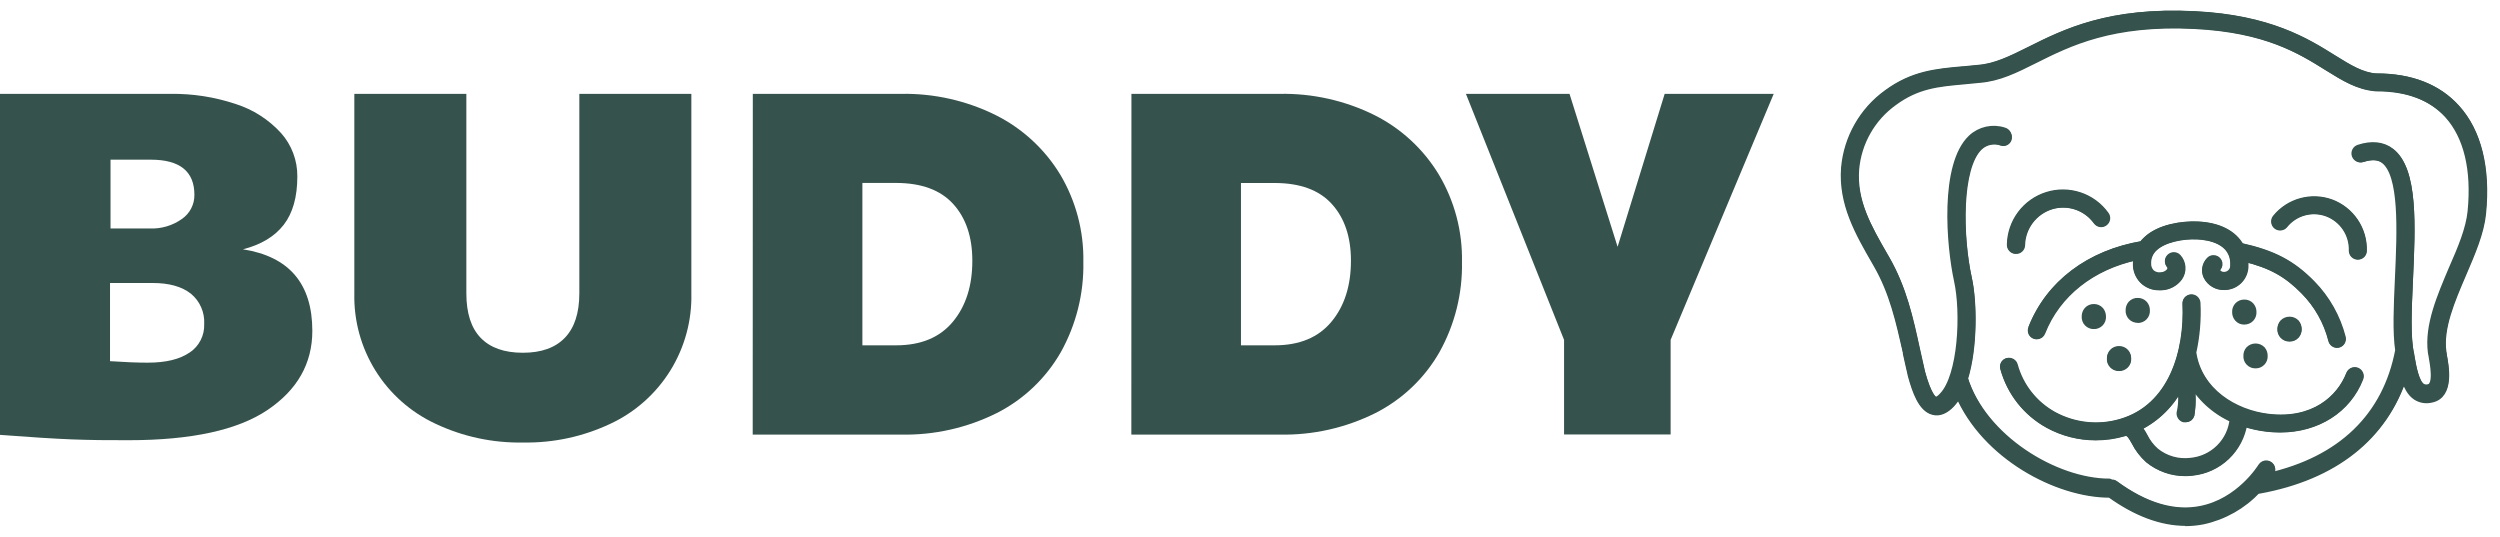 <svg xmlns="http://www.w3.org/2000/svg" fill="none" viewBox="0 0 177 38" height="38" width="177">
<path fill="#35524D" d="M5.089 31.109C3.848 31.06 2.152 30.953 0 30.789V6.645H12.07C13.638 6.623 15.197 6.866 16.684 7.363C17.915 7.753 19.022 8.461 19.892 9.414C20.65 10.261 21.063 11.361 21.051 12.497C21.051 13.946 20.73 15.085 20.088 15.914C19.446 16.743 18.484 17.322 17.201 17.651C20.473 18.164 22.11 20.087 22.113 23.42C22.113 25.734 21.054 27.604 18.936 29.029C16.819 30.454 13.539 31.167 9.096 31.167C7.665 31.175 6.329 31.156 5.089 31.109ZM13.431 24.959C13.759 24.738 14.026 24.438 14.206 24.086C14.386 23.733 14.472 23.341 14.457 22.946C14.48 22.537 14.407 22.129 14.242 21.754C14.078 21.38 13.827 21.049 13.511 20.789C12.869 20.289 11.977 20.036 10.809 20.036H7.79V25.571C8.842 25.641 9.731 25.677 10.456 25.677C11.744 25.677 12.732 25.437 13.421 24.959H13.431ZM10.607 16.177C11.414 16.209 12.209 15.975 12.869 15.51C13.148 15.32 13.376 15.064 13.532 14.765C13.688 14.466 13.768 14.133 13.764 13.795C13.764 12.135 12.735 11.305 10.678 11.305H7.825V16.177H10.607Z"></path>
<path fill="#35524D" d="M30.824 29.997C29.074 29.181 27.6 27.874 26.581 26.236C25.562 24.597 25.043 22.698 25.087 20.77V6.645H33.018V20.77C33.018 22.171 33.357 23.223 34.035 23.923C34.713 24.624 35.708 24.975 37.019 24.975C38.328 24.975 39.322 24.619 40 23.907C40.678 23.196 41.017 22.15 41.017 20.77V6.645H48.948V20.77C48.993 22.696 48.476 24.594 47.461 26.233C46.445 27.871 44.974 29.179 43.227 29.997C41.294 30.912 39.175 31.368 37.035 31.33C34.889 31.371 32.763 30.915 30.824 29.997Z"></path>
<path fill="#35524D" d="M53.299 6.645H63.79C66.115 6.602 68.416 7.119 70.499 8.151C72.391 9.099 73.975 10.561 75.071 12.369C76.176 14.235 76.741 16.371 76.701 18.539C76.746 20.78 76.192 22.993 75.097 24.949C74.04 26.79 72.468 28.283 70.573 29.244C68.468 30.295 66.137 30.819 63.784 30.769H53.292L53.299 6.645ZM63.441 24.449C65.195 24.449 66.534 23.895 67.458 22.786C68.382 21.677 68.843 20.234 68.841 18.459C68.841 16.777 68.39 15.44 67.49 14.446C66.589 13.452 65.24 12.955 63.441 12.952H61.057V24.449H63.441Z"></path>
<path fill="#35524D" d="M80.105 6.645H90.597C92.925 6.601 95.23 7.117 97.316 8.151C99.204 9.099 100.784 10.561 101.875 12.369C102.982 14.234 103.548 16.371 103.508 18.539C103.553 20.78 102.999 22.993 101.904 24.949C100.847 26.79 99.274 28.283 97.38 29.244C95.274 30.295 92.944 30.819 90.591 30.769H80.099L80.105 6.645ZM90.244 24.449C91.998 24.449 93.337 23.895 94.261 22.786C95.185 21.677 95.647 20.234 95.647 18.459C95.647 16.777 95.197 15.44 94.296 14.446C93.396 13.452 92.045 12.956 90.244 12.956H87.86V24.449H90.244Z"></path>
<path fill="#35524D" d="M110.736 24.064L103.787 6.645H111.122L114.526 17.475L117.859 6.645H125.579L118.28 24.064V30.76H110.736V24.064Z"></path>
<path fill="#35524D" d="M166.833 26.292C166.743 26.258 166.644 26.261 166.556 26.3C166.468 26.339 166.4 26.411 166.365 26.5C165.691 28.241 163.798 29.962 160.557 29.571C157.246 29.17 155.488 26.968 155.199 24.949C155.456 23.803 155.558 22.628 155.501 21.456C155.498 21.408 155.487 21.362 155.467 21.319C155.446 21.277 155.418 21.238 155.383 21.207C155.348 21.175 155.307 21.151 155.263 21.135C155.218 21.119 155.171 21.112 155.124 21.114C155.077 21.116 155.03 21.128 154.988 21.148C154.945 21.168 154.907 21.197 154.875 21.232C154.843 21.267 154.819 21.308 154.803 21.352C154.787 21.396 154.78 21.444 154.782 21.491C154.939 24.869 153.819 28.862 150.155 29.923C149.362 30.157 148.53 30.232 147.708 30.144C146.885 30.056 146.088 29.807 145.362 29.41C144.685 29.038 144.089 28.535 143.609 27.929C143.129 27.324 142.775 26.629 142.567 25.885C142.558 25.836 142.539 25.79 142.511 25.749C142.482 25.708 142.446 25.673 142.404 25.647C142.362 25.621 142.314 25.604 142.265 25.597C142.216 25.59 142.166 25.593 142.118 25.606C142.07 25.62 142.025 25.643 141.987 25.674C141.948 25.706 141.917 25.745 141.894 25.789C141.872 25.833 141.859 25.882 141.856 25.931C141.853 25.981 141.86 26.031 141.878 26.077C142.108 26.915 142.503 27.698 143.041 28.381C143.579 29.063 144.248 29.631 145.009 30.051C146.039 30.617 147.196 30.913 148.372 30.91C149.044 30.911 149.712 30.816 150.358 30.628L150.534 30.571C150.807 30.673 150.935 30.891 151.153 31.269C151.393 31.744 151.72 32.17 152.116 32.526C152.851 33.124 153.772 33.45 154.721 33.446C154.88 33.446 155.039 33.435 155.196 33.413C156.105 33.324 156.957 32.931 157.615 32.298C158.273 31.666 158.699 30.83 158.825 29.926C159.358 30.106 159.909 30.229 160.467 30.295C160.787 30.335 161.108 30.355 161.43 30.353C164.029 30.353 166.182 29.01 167.051 26.77C167.085 26.681 167.082 26.582 167.044 26.495C167.005 26.408 166.934 26.34 166.846 26.305L166.833 26.292ZM155.119 32.715C154.673 32.769 154.22 32.733 153.788 32.609C153.356 32.485 152.953 32.276 152.603 31.994C152.268 31.695 151.994 31.335 151.795 30.933C151.674 30.693 151.523 30.47 151.346 30.269C152.672 29.629 153.746 28.564 154.397 27.244C154.397 27.282 154.413 27.324 154.423 27.362C154.556 27.964 154.556 28.588 154.423 29.189C154.396 29.28 154.405 29.377 154.45 29.461C154.494 29.544 154.57 29.607 154.66 29.635C154.696 29.641 154.733 29.641 154.769 29.635C154.845 29.635 154.919 29.61 154.98 29.566C155.041 29.521 155.087 29.457 155.109 29.385C155.271 28.423 155.212 27.436 154.936 26.5C154.936 26.5 155.003 26.648 154.994 26.635C155.66 27.987 156.786 29.058 158.17 29.657C158.1 30.439 157.758 31.172 157.203 31.728C156.648 32.284 155.915 32.628 155.132 32.699"></path>
<path stroke-width="0.5" stroke="#35524D" d="M155.119 32.715C154.673 32.769 154.22 32.733 153.788 32.609C153.356 32.485 152.953 32.276 152.603 31.994C152.268 31.695 151.994 31.335 151.795 30.933C151.674 30.693 151.523 30.47 151.346 30.269C152.672 29.629 153.746 28.564 154.397 27.244C154.397 27.282 154.413 27.324 154.423 27.362C154.556 27.964 154.556 28.588 154.423 29.189C154.396 29.28 154.405 29.377 154.45 29.461C154.494 29.544 154.57 29.607 154.66 29.635C154.696 29.641 154.733 29.641 154.769 29.635C154.845 29.635 154.919 29.61 154.98 29.566C155.041 29.521 155.087 29.457 155.109 29.385C155.271 28.423 155.212 27.436 154.936 26.5C154.936 26.5 155.003 26.648 154.994 26.635C155.66 27.987 156.786 29.058 158.17 29.657C158.1 30.439 157.758 31.172 157.203 31.728C156.648 32.284 155.915 32.628 155.132 32.699M166.833 26.292C166.743 26.258 166.644 26.261 166.556 26.3C166.468 26.339 166.4 26.411 166.365 26.5C165.691 28.241 163.798 29.962 160.557 29.571C157.246 29.17 155.488 26.968 155.199 24.949C155.456 23.803 155.558 22.628 155.501 21.456C155.498 21.408 155.487 21.362 155.467 21.319C155.446 21.277 155.418 21.238 155.383 21.207C155.348 21.175 155.307 21.151 155.263 21.135C155.218 21.119 155.171 21.112 155.124 21.114C155.077 21.116 155.03 21.128 154.988 21.148C154.945 21.168 154.907 21.197 154.875 21.232C154.843 21.267 154.819 21.308 154.803 21.352C154.787 21.396 154.78 21.444 154.782 21.491C154.939 24.869 153.819 28.862 150.155 29.923C149.362 30.157 148.53 30.232 147.708 30.144C146.885 30.056 146.088 29.807 145.362 29.41C144.685 29.038 144.089 28.535 143.609 27.929C143.129 27.324 142.775 26.629 142.567 25.885C142.558 25.836 142.539 25.79 142.511 25.749C142.482 25.708 142.446 25.673 142.404 25.647C142.362 25.621 142.314 25.604 142.265 25.597C142.216 25.59 142.166 25.593 142.118 25.606C142.07 25.62 142.025 25.643 141.987 25.674C141.948 25.706 141.917 25.745 141.894 25.789C141.872 25.833 141.859 25.882 141.856 25.931C141.853 25.981 141.86 26.031 141.878 26.077C142.108 26.915 142.503 27.698 143.041 28.381C143.579 29.063 144.248 29.631 145.009 30.051C146.039 30.617 147.196 30.913 148.372 30.91C149.044 30.911 149.712 30.816 150.358 30.628L150.534 30.571C150.807 30.673 150.935 30.891 151.153 31.269C151.393 31.744 151.72 32.17 152.116 32.526C152.851 33.124 153.772 33.45 154.721 33.446C154.88 33.446 155.039 33.435 155.196 33.413C156.105 33.324 156.957 32.931 157.615 32.298C158.273 31.666 158.699 30.83 158.825 29.926C159.358 30.106 159.909 30.229 160.467 30.295C160.787 30.335 161.108 30.355 161.43 30.353C164.029 30.353 166.182 29.01 167.051 26.77C167.085 26.681 167.082 26.582 167.044 26.495C167.005 26.408 166.934 26.34 166.846 26.305L166.833 26.292Z"></path>
<path fill="#35524D" d="M151.384 30.257C151.55 30.454 151.693 30.669 151.811 30.898C152.007 31.298 152.279 31.656 152.613 31.952C152.959 32.232 153.359 32.44 153.787 32.562C154.215 32.684 154.664 32.719 155.106 32.664V32.664C155.877 32.593 156.599 32.256 157.148 31.709C157.696 31.163 158.036 30.443 158.109 29.673C156.789 29.093 155.703 28.086 155.026 26.814C155.227 27.654 155.258 28.526 155.116 29.378C155.091 29.458 155.042 29.527 154.975 29.576C154.908 29.625 154.827 29.651 154.744 29.651C154.705 29.656 154.667 29.656 154.628 29.651C154.53 29.62 154.447 29.551 154.398 29.46C154.349 29.37 154.337 29.263 154.365 29.164C154.498 28.567 154.498 27.949 154.365 27.353C154.367 27.342 154.367 27.331 154.365 27.321C153.717 28.596 152.671 29.627 151.384 30.257V30.257ZM154.712 32.744C153.932 32.748 153.175 32.483 152.568 31.994C152.232 31.692 151.956 31.329 151.757 30.923C151.635 30.692 151.484 30.476 151.307 30.282L151.279 30.253L151.317 30.234C152.641 29.598 153.712 28.536 154.359 27.218L154.397 27.141L154.413 27.228C154.413 27.266 154.413 27.308 154.439 27.346C154.573 27.952 154.573 28.58 154.439 29.186C154.425 29.227 154.42 29.271 154.424 29.314C154.427 29.358 154.439 29.4 154.46 29.438C154.48 29.476 154.508 29.51 154.542 29.537C154.576 29.565 154.615 29.585 154.657 29.596C154.69 29.602 154.724 29.602 154.757 29.596C154.828 29.599 154.899 29.578 154.957 29.536C155.015 29.494 155.057 29.434 155.077 29.366C155.238 28.41 155.178 27.429 154.901 26.5V26.471H154.93C154.955 26.471 154.959 26.471 154.997 26.558C155.006 26.58 155.017 26.602 155.029 26.622V26.622C155.692 27.967 156.811 29.033 158.186 29.632H158.202V29.657C158.132 30.446 157.787 31.185 157.227 31.746C156.667 32.306 155.928 32.653 155.138 32.724V32.724C155.006 32.74 154.873 32.748 154.741 32.747L154.712 32.744ZM150.541 30.526C150.826 30.632 150.955 30.846 151.182 31.241C151.422 31.712 151.749 32.133 152.145 32.484C152.874 33.079 153.787 33.402 154.728 33.398C154.885 33.398 155.043 33.388 155.199 33.369C156.1 33.275 156.943 32.883 157.596 32.256C158.248 31.629 158.673 30.802 158.802 29.907V29.869H158.838C159.369 30.046 159.918 30.17 160.474 30.237C160.787 30.276 161.102 30.295 161.417 30.295C164.013 30.295 166.156 28.93 167.006 26.731C167.023 26.691 167.032 26.648 167.032 26.604C167.032 26.561 167.022 26.518 167.005 26.478C166.988 26.438 166.962 26.402 166.931 26.372C166.899 26.343 166.861 26.32 166.82 26.305V26.305C166.78 26.288 166.737 26.28 166.694 26.281C166.65 26.282 166.608 26.291 166.568 26.309C166.528 26.326 166.493 26.352 166.463 26.384C166.434 26.416 166.411 26.453 166.397 26.494C165.717 28.247 163.83 29.981 160.551 29.587C159.123 29.446 157.779 28.846 156.723 27.875C155.893 27.095 155.347 26.061 155.17 24.936V24.936C155.422 23.794 155.522 22.624 155.466 21.456C155.466 21.411 155.457 21.368 155.439 21.327C155.422 21.287 155.396 21.251 155.364 21.221C155.332 21.19 155.294 21.167 155.252 21.153C155.21 21.138 155.166 21.132 155.122 21.135C155.08 21.137 155.038 21.147 154.999 21.165C154.961 21.183 154.926 21.209 154.898 21.241C154.868 21.272 154.846 21.309 154.831 21.349C154.816 21.389 154.809 21.432 154.811 21.475C154.968 24.866 153.849 28.872 150.165 29.942C148.556 30.413 146.825 30.227 145.353 29.426C144.671 29.05 144.072 28.54 143.591 27.929C143.109 27.317 142.755 26.616 142.548 25.866C142.537 25.824 142.518 25.786 142.491 25.752C142.465 25.719 142.432 25.691 142.394 25.67C142.357 25.648 142.316 25.634 142.273 25.628C142.23 25.623 142.186 25.626 142.144 25.638C142.102 25.648 142.062 25.667 142.027 25.693C141.992 25.72 141.963 25.753 141.942 25.79C141.92 25.828 141.906 25.87 141.902 25.913C141.897 25.956 141.901 26 141.913 26.042C142.143 26.877 142.538 27.657 143.075 28.337C143.612 29.017 144.279 29.582 145.038 30C146.666 30.886 148.579 31.091 150.358 30.571C150.4 30.56 150.442 30.547 150.483 30.532L150.541 30.526ZM154.731 33.462C153.775 33.467 152.847 33.139 152.106 32.535C151.709 32.178 151.383 31.75 151.144 31.273C150.935 30.894 150.823 30.692 150.55 30.59L150.512 30.606L150.383 30.644C149.735 30.834 149.063 30.93 148.388 30.93C147.208 30.933 146.046 30.637 145.012 30.067C144.247 29.645 143.573 29.074 143.032 28.388C142.491 27.701 142.093 26.913 141.862 26.071C141.84 25.996 141.842 25.917 141.866 25.844C141.89 25.77 141.935 25.706 141.996 25.658C142.057 25.611 142.131 25.582 142.208 25.577C142.286 25.572 142.363 25.59 142.43 25.628C142.475 25.653 142.514 25.686 142.546 25.726C142.577 25.767 142.6 25.813 142.613 25.862C142.817 26.606 143.167 27.301 143.645 27.906C144.122 28.512 144.716 29.015 145.391 29.388C146.852 30.183 148.569 30.367 150.165 29.898C153.797 28.837 154.92 24.862 154.766 21.494C154.761 21.392 154.797 21.291 154.866 21.215C154.936 21.14 155.032 21.094 155.135 21.087C155.239 21.081 155.34 21.117 155.417 21.186C155.456 21.221 155.487 21.263 155.509 21.309C155.532 21.356 155.544 21.407 155.546 21.459C155.602 22.631 155.502 23.806 155.247 24.952C155.645 27.728 158.212 29.257 160.577 29.542C163.811 29.933 165.681 28.221 166.352 26.491C166.391 26.394 166.466 26.316 166.561 26.274C166.656 26.232 166.765 26.229 166.862 26.266V26.266C166.957 26.305 167.034 26.38 167.075 26.475C167.117 26.569 167.119 26.676 167.083 26.773C166.22 28.994 164.055 30.375 161.433 30.375C161.112 30.376 160.79 30.356 160.471 30.317C159.925 30.251 159.388 30.131 158.867 29.959C158.728 30.861 158.293 31.693 157.63 32.322C156.966 32.951 156.113 33.342 155.203 33.433C155.043 33.452 154.882 33.462 154.721 33.462"></path>
<path stroke-width="0.5" stroke="#35524D" d="M154.731 33.462C153.775 33.467 152.847 33.139 152.106 32.535C151.709 32.178 151.383 31.75 151.144 31.273C150.935 30.894 150.823 30.692 150.55 30.59L150.512 30.606L150.383 30.644C149.735 30.834 149.063 30.93 148.388 30.93C147.208 30.933 146.046 30.637 145.012 30.067C144.247 29.645 143.573 29.074 143.032 28.388C142.491 27.701 142.093 26.913 141.862 26.071C141.84 25.996 141.842 25.917 141.866 25.844C141.89 25.77 141.935 25.706 141.996 25.658C142.057 25.611 142.131 25.582 142.208 25.577C142.286 25.572 142.363 25.59 142.43 25.628C142.475 25.653 142.514 25.686 142.546 25.726C142.577 25.767 142.6 25.813 142.613 25.862C142.817 26.606 143.167 27.301 143.645 27.906C144.122 28.512 144.716 29.015 145.391 29.388C146.852 30.183 148.569 30.367 150.165 29.898C153.797 28.837 154.92 24.862 154.766 21.494C154.761 21.392 154.797 21.291 154.866 21.215C154.936 21.14 155.032 21.094 155.135 21.087C155.239 21.081 155.34 21.117 155.417 21.186C155.456 21.221 155.487 21.263 155.509 21.309C155.532 21.356 155.544 21.407 155.546 21.459C155.602 22.631 155.502 23.806 155.247 24.952C155.645 27.728 158.212 29.257 160.577 29.542C163.811 29.933 165.681 28.221 166.352 26.491C166.391 26.394 166.466 26.316 166.561 26.274C166.656 26.232 166.765 26.229 166.862 26.266V26.266C166.957 26.305 167.034 26.38 167.075 26.475C167.117 26.569 167.119 26.676 167.083 26.773C166.22 28.994 164.055 30.375 161.433 30.375C161.112 30.376 160.79 30.356 160.471 30.317C159.925 30.251 159.388 30.131 158.867 29.959C158.728 30.861 158.293 31.693 157.63 32.322C156.966 32.951 156.113 33.342 155.203 33.433C155.043 33.452 154.882 33.462 154.721 33.462M151.384 30.257C151.55 30.454 151.693 30.669 151.811 30.898C152.007 31.298 152.279 31.656 152.613 31.952C152.959 32.232 153.359 32.44 153.787 32.562C154.215 32.684 154.664 32.719 155.106 32.664V32.664C155.877 32.593 156.599 32.256 157.148 31.709C157.696 31.163 158.036 30.443 158.109 29.673C156.789 29.093 155.703 28.086 155.026 26.814C155.227 27.654 155.258 28.526 155.116 29.378C155.091 29.458 155.042 29.527 154.975 29.576C154.908 29.625 154.827 29.651 154.744 29.651C154.705 29.656 154.667 29.656 154.628 29.651C154.53 29.62 154.447 29.551 154.398 29.46C154.349 29.37 154.337 29.263 154.365 29.164C154.498 28.567 154.498 27.949 154.365 27.353C154.367 27.342 154.367 27.331 154.365 27.321C153.717 28.596 152.671 29.627 151.384 30.257V30.257ZM154.712 32.744C153.932 32.748 153.175 32.483 152.568 31.994C152.232 31.692 151.956 31.329 151.757 30.923C151.635 30.692 151.484 30.476 151.307 30.282L151.279 30.253L151.317 30.234C152.641 29.598 153.712 28.536 154.359 27.218L154.397 27.141L154.413 27.228C154.413 27.266 154.413 27.308 154.439 27.346C154.573 27.952 154.573 28.58 154.439 29.186C154.425 29.227 154.42 29.271 154.424 29.314C154.427 29.358 154.439 29.4 154.46 29.438C154.48 29.476 154.508 29.51 154.542 29.537C154.576 29.565 154.615 29.585 154.657 29.596C154.69 29.602 154.724 29.602 154.757 29.596C154.828 29.599 154.899 29.578 154.957 29.536C155.015 29.494 155.057 29.434 155.077 29.366C155.238 28.41 155.178 27.429 154.901 26.5V26.471H154.93C154.955 26.471 154.959 26.471 154.997 26.558C155.006 26.58 155.017 26.602 155.029 26.622V26.622C155.692 27.967 156.811 29.033 158.186 29.632H158.202V29.657C158.132 30.446 157.787 31.185 157.227 31.746C156.667 32.306 155.928 32.653 155.138 32.724V32.724C155.006 32.74 154.873 32.748 154.741 32.747L154.712 32.744ZM150.541 30.526C150.826 30.632 150.955 30.846 151.182 31.241C151.422 31.712 151.749 32.133 152.145 32.484C152.874 33.079 153.787 33.402 154.728 33.398C154.885 33.398 155.043 33.388 155.199 33.369C156.1 33.275 156.943 32.883 157.596 32.256C158.248 31.629 158.673 30.802 158.802 29.907V29.869H158.838C159.369 30.046 159.918 30.17 160.474 30.237C160.787 30.276 161.102 30.295 161.417 30.295C164.013 30.295 166.156 28.93 167.006 26.731C167.023 26.691 167.032 26.648 167.032 26.604C167.032 26.561 167.022 26.518 167.005 26.478C166.988 26.438 166.962 26.402 166.931 26.372C166.899 26.343 166.861 26.32 166.82 26.305V26.305C166.78 26.288 166.737 26.28 166.694 26.281C166.65 26.282 166.608 26.291 166.568 26.309C166.528 26.326 166.493 26.352 166.463 26.384C166.434 26.416 166.411 26.453 166.397 26.494C165.717 28.247 163.83 29.981 160.551 29.587C159.123 29.446 157.779 28.846 156.723 27.875C155.893 27.095 155.347 26.061 155.17 24.936V24.936C155.422 23.794 155.522 22.624 155.466 21.456C155.466 21.411 155.457 21.368 155.439 21.327C155.422 21.287 155.396 21.251 155.364 21.221C155.332 21.19 155.294 21.167 155.252 21.153C155.21 21.138 155.166 21.132 155.122 21.135C155.08 21.137 155.038 21.147 154.999 21.165C154.961 21.183 154.926 21.209 154.898 21.241C154.868 21.272 154.846 21.309 154.831 21.349C154.816 21.389 154.809 21.432 154.811 21.475C154.968 24.866 153.849 28.872 150.165 29.942C148.556 30.413 146.825 30.227 145.353 29.426C144.671 29.05 144.072 28.54 143.591 27.929C143.109 27.317 142.755 26.616 142.548 25.866C142.537 25.824 142.518 25.786 142.491 25.752C142.465 25.719 142.432 25.691 142.394 25.67C142.357 25.648 142.316 25.634 142.273 25.628C142.23 25.623 142.186 25.626 142.144 25.638C142.102 25.648 142.062 25.667 142.027 25.693C141.992 25.72 141.963 25.753 141.942 25.79C141.92 25.828 141.906 25.87 141.902 25.913C141.897 25.956 141.901 26 141.913 26.042C142.143 26.877 142.538 27.657 143.075 28.337C143.612 29.017 144.279 29.582 145.038 30C146.666 30.886 148.579 31.091 150.358 30.571C150.4 30.56 150.442 30.547 150.483 30.532L150.541 30.526Z"></path>
<path fill="#35524D" d="M143.864 23.266C143.846 23.31 143.837 23.357 143.838 23.405C143.839 23.452 143.849 23.499 143.867 23.542C143.886 23.586 143.913 23.625 143.947 23.658C143.981 23.691 144.022 23.717 144.066 23.734C144.108 23.75 144.153 23.757 144.197 23.757C144.267 23.755 144.335 23.732 144.392 23.691C144.449 23.651 144.493 23.594 144.518 23.529C145.609 20.757 148.073 18.818 151.333 18.145C151.295 18.312 151.277 18.483 151.279 18.654C151.271 18.881 151.312 19.108 151.397 19.318C151.482 19.529 151.61 19.72 151.773 19.879C152.076 20.148 152.47 20.293 152.876 20.286H153.024C153.262 20.276 153.495 20.213 153.706 20.102C153.917 19.992 154.1 19.835 154.243 19.645C154.389 19.438 154.459 19.187 154.441 18.935C154.424 18.683 154.32 18.445 154.147 18.26C154.114 18.227 154.075 18.201 154.031 18.183C153.988 18.165 153.942 18.156 153.895 18.156C153.848 18.156 153.802 18.165 153.759 18.183C153.715 18.201 153.676 18.227 153.643 18.26C153.576 18.327 153.539 18.418 153.539 18.513C153.539 18.608 153.576 18.699 153.643 18.766C153.696 18.836 153.725 18.921 153.725 19.008C153.725 19.096 153.696 19.181 153.643 19.25C153.56 19.348 153.458 19.427 153.342 19.483C153.227 19.538 153.101 19.568 152.973 19.571C152.846 19.59 152.717 19.58 152.594 19.542C152.472 19.503 152.36 19.438 152.268 19.349C152.175 19.261 152.103 19.153 152.059 19.033C152.014 18.913 151.997 18.785 152.01 18.657C152.005 18.449 152.044 18.242 152.125 18.05C152.206 17.858 152.326 17.685 152.478 17.542C153.165 16.901 154.525 16.638 155.568 16.686C156.374 16.725 158.238 17.007 158.177 18.792C158.187 18.895 158.174 18.999 158.14 19.096C158.106 19.194 158.051 19.283 157.979 19.357C157.907 19.431 157.819 19.488 157.723 19.525C157.626 19.562 157.523 19.578 157.419 19.571C157.317 19.572 157.216 19.545 157.128 19.494C157.039 19.443 156.966 19.369 156.916 19.279C156.886 19.227 156.875 19.166 156.887 19.108C156.898 19.049 156.93 18.996 156.977 18.959C157.039 18.887 157.071 18.793 157.064 18.698C157.057 18.603 157.013 18.515 156.941 18.452C156.869 18.39 156.774 18.36 156.679 18.366C156.584 18.373 156.495 18.416 156.431 18.488C156.296 18.63 156.207 18.81 156.177 19.005C156.147 19.199 156.178 19.398 156.264 19.574C156.376 19.79 156.546 19.97 156.755 20.093C156.965 20.216 157.205 20.278 157.448 20.27C157.642 20.274 157.834 20.238 158.013 20.165C158.193 20.093 158.355 19.984 158.491 19.846C158.627 19.709 158.733 19.545 158.803 19.364C158.873 19.184 158.906 18.992 158.899 18.799C158.904 18.618 158.894 18.438 158.866 18.26C160.792 18.731 161.924 19.363 163.147 20.609C164.094 21.573 164.77 22.769 165.107 24.077C165.124 24.156 165.168 24.227 165.231 24.277C165.294 24.328 165.373 24.356 165.453 24.356H165.54C165.587 24.344 165.63 24.323 165.668 24.293C165.706 24.264 165.738 24.227 165.761 24.185C165.784 24.143 165.799 24.097 165.804 24.049C165.809 24.002 165.804 23.953 165.79 23.907C165.424 22.472 164.685 21.158 163.647 20.1C162.245 18.67 160.907 17.968 158.587 17.456C158.1 16.561 157.047 16.01 155.594 15.943C154.484 15.892 152.873 16.138 151.975 16.997C151.869 17.096 151.771 17.203 151.683 17.318C147.939 17.959 145.089 20.09 143.854 23.234"></path>
<path stroke-width="0.5" stroke="#35524D" d="M143.864 23.266C143.846 23.31 143.837 23.357 143.838 23.405C143.839 23.452 143.849 23.499 143.867 23.542C143.886 23.586 143.913 23.625 143.947 23.658C143.981 23.691 144.022 23.717 144.066 23.734C144.108 23.75 144.153 23.757 144.197 23.757C144.267 23.755 144.335 23.732 144.392 23.691C144.449 23.651 144.493 23.594 144.518 23.529C145.609 20.757 148.073 18.818 151.333 18.145C151.295 18.312 151.277 18.483 151.279 18.654C151.271 18.881 151.312 19.108 151.397 19.318C151.482 19.529 151.61 19.72 151.773 19.879C152.076 20.148 152.47 20.293 152.876 20.286H153.024C153.262 20.276 153.495 20.213 153.706 20.102C153.917 19.992 154.1 19.835 154.243 19.645C154.389 19.438 154.459 19.187 154.441 18.935C154.424 18.683 154.32 18.445 154.147 18.26C154.114 18.227 154.075 18.201 154.031 18.183C153.988 18.165 153.942 18.156 153.895 18.156C153.848 18.156 153.802 18.165 153.759 18.183C153.715 18.201 153.676 18.227 153.643 18.26C153.576 18.327 153.539 18.418 153.539 18.513C153.539 18.608 153.576 18.699 153.643 18.766C153.696 18.836 153.725 18.921 153.725 19.008C153.725 19.096 153.696 19.181 153.643 19.25C153.56 19.348 153.458 19.427 153.342 19.483C153.227 19.538 153.101 19.568 152.973 19.571C152.846 19.59 152.717 19.58 152.594 19.542C152.472 19.503 152.36 19.438 152.268 19.349C152.175 19.261 152.103 19.153 152.059 19.033C152.014 18.913 151.997 18.785 152.01 18.657C152.005 18.449 152.044 18.242 152.125 18.05C152.206 17.858 152.326 17.685 152.478 17.542C153.165 16.901 154.525 16.638 155.568 16.686C156.374 16.725 158.238 17.007 158.177 18.792C158.187 18.895 158.174 18.999 158.14 19.096C158.106 19.194 158.051 19.283 157.979 19.357C157.907 19.431 157.819 19.488 157.723 19.525C157.626 19.562 157.523 19.578 157.419 19.571C157.317 19.572 157.216 19.545 157.128 19.494C157.039 19.443 156.966 19.369 156.916 19.279C156.886 19.227 156.875 19.166 156.887 19.108C156.898 19.049 156.93 18.996 156.977 18.959C157.039 18.887 157.071 18.793 157.064 18.698C157.057 18.603 157.013 18.515 156.941 18.452C156.869 18.39 156.774 18.36 156.679 18.366C156.584 18.373 156.495 18.416 156.431 18.488C156.296 18.63 156.207 18.81 156.177 19.005C156.147 19.199 156.178 19.398 156.264 19.574C156.376 19.79 156.546 19.97 156.755 20.093C156.965 20.216 157.205 20.278 157.448 20.27C157.642 20.274 157.834 20.238 158.013 20.165C158.193 20.093 158.355 19.984 158.491 19.846C158.627 19.709 158.733 19.545 158.803 19.364C158.873 19.184 158.906 18.992 158.899 18.799C158.904 18.618 158.894 18.438 158.866 18.26C160.792 18.731 161.924 19.363 163.147 20.609C164.094 21.573 164.77 22.769 165.107 24.077C165.124 24.156 165.168 24.227 165.231 24.277C165.294 24.328 165.373 24.356 165.453 24.356H165.54C165.587 24.344 165.63 24.323 165.668 24.293C165.706 24.264 165.738 24.227 165.761 24.185C165.784 24.143 165.799 24.097 165.804 24.049C165.809 24.002 165.804 23.953 165.79 23.907C165.424 22.472 164.685 21.158 163.647 20.1C162.245 18.67 160.907 17.968 158.587 17.456C158.1 16.561 157.047 16.01 155.594 15.943C154.484 15.892 152.873 16.138 151.975 16.997C151.869 17.096 151.771 17.203 151.683 17.318C147.939 17.959 145.089 20.09 143.854 23.234"></path>
<path fill="#35524D" d="M158.825 18.218H158.87C160.795 18.689 161.921 19.305 163.166 20.574C164.125 21.544 164.809 22.75 165.149 24.071C165.159 24.137 165.191 24.198 165.238 24.246C165.285 24.293 165.347 24.325 165.413 24.336C165.479 24.347 165.547 24.337 165.607 24.307C165.668 24.277 165.717 24.229 165.749 24.17C165.771 24.134 165.786 24.093 165.793 24.051C165.799 24.008 165.797 23.965 165.787 23.923C165.422 22.493 164.687 21.184 163.653 20.129C162.245 18.696 160.923 18.004 158.603 17.491C158.112 16.593 157.06 16.061 155.636 15.997C154.532 15.943 152.928 16.189 152.036 17.042C151.931 17.14 151.835 17.247 151.75 17.363V17.363C148.022 17.984 145.176 20.135 143.947 23.26C143.93 23.299 143.922 23.342 143.922 23.385C143.922 23.428 143.93 23.47 143.947 23.51C143.964 23.55 143.988 23.586 144.019 23.616C144.05 23.647 144.086 23.67 144.127 23.686C144.165 23.7 144.205 23.707 144.246 23.709C144.314 23.713 144.383 23.695 144.44 23.657C144.498 23.62 144.542 23.565 144.566 23.5C145.577 20.747 148.083 18.779 151.352 18.1H151.4V18.148C151.363 18.313 151.345 18.482 151.346 18.651C151.334 18.861 151.366 19.072 151.441 19.27C151.515 19.467 151.629 19.647 151.777 19.797C151.925 19.948 152.102 20.067 152.298 20.145C152.494 20.224 152.704 20.261 152.915 20.254H153.062C153.296 20.242 153.525 20.179 153.732 20.068C153.938 19.957 154.117 19.801 154.256 19.613C154.396 19.412 154.464 19.169 154.448 18.925C154.431 18.681 154.332 18.45 154.166 18.27C154.136 18.238 154.1 18.213 154.061 18.196C154.021 18.179 153.978 18.17 153.935 18.17V18.17C153.869 18.167 153.804 18.184 153.748 18.22C153.692 18.255 153.648 18.307 153.623 18.368C153.598 18.429 153.592 18.496 153.606 18.561C153.621 18.625 153.655 18.684 153.704 18.728C153.762 18.802 153.793 18.893 153.793 18.988C153.793 19.082 153.762 19.173 153.704 19.247C153.62 19.352 153.514 19.438 153.394 19.498C153.274 19.558 153.142 19.592 153.008 19.596C152.875 19.618 152.738 19.608 152.61 19.567C152.481 19.527 152.363 19.458 152.266 19.365C152.168 19.272 152.094 19.158 152.048 19.031C152.001 18.904 151.985 18.769 152 18.635C151.994 18.422 152.033 18.21 152.117 18.014C152.2 17.817 152.324 17.641 152.482 17.497C153.175 16.834 154.541 16.584 155.594 16.632C156.409 16.67 158.295 16.952 158.231 18.773C158.241 18.88 158.228 18.988 158.192 19.089C158.156 19.19 158.099 19.282 158.024 19.359C157.948 19.436 157.858 19.495 157.757 19.534C157.657 19.572 157.549 19.588 157.442 19.581H157.423C157.316 19.577 157.213 19.545 157.123 19.489C157.033 19.433 156.959 19.354 156.909 19.26C156.882 19.204 156.873 19.141 156.885 19.079C156.896 19.018 156.927 18.962 156.973 18.92C157.021 18.873 157.053 18.812 157.064 18.745C157.075 18.679 157.065 18.611 157.035 18.551C157.005 18.491 156.957 18.441 156.898 18.41C156.838 18.378 156.771 18.366 156.704 18.375C156.617 18.383 156.537 18.423 156.479 18.488C156.348 18.626 156.262 18.801 156.233 18.99C156.205 19.178 156.235 19.371 156.319 19.542C156.422 19.745 156.579 19.916 156.772 20.037C156.966 20.158 157.188 20.224 157.416 20.228H157.448C157.638 20.232 157.826 20.197 158.001 20.126C158.177 20.055 158.336 19.949 158.469 19.814C158.602 19.68 158.706 19.519 158.775 19.343C158.844 19.166 158.876 18.978 158.87 18.789C158.872 18.611 158.86 18.433 158.834 18.257L158.825 18.218ZM165.469 24.388C165.378 24.387 165.29 24.354 165.22 24.296C165.15 24.238 165.102 24.157 165.084 24.068C164.754 22.765 164.083 21.574 163.14 20.616C161.911 19.366 160.804 18.754 158.918 18.286C158.939 18.45 158.948 18.616 158.943 18.782C158.95 18.979 158.916 19.175 158.845 19.359C158.773 19.542 158.665 19.709 158.528 19.849C158.39 19.99 158.224 20.101 158.042 20.176C157.86 20.251 157.665 20.288 157.468 20.286C157.218 20.291 156.973 20.227 156.758 20.1C156.544 19.973 156.369 19.789 156.255 19.568C156.165 19.386 156.134 19.18 156.165 18.98C156.196 18.779 156.288 18.593 156.428 18.446C156.46 18.407 156.5 18.375 156.546 18.351C156.591 18.328 156.64 18.315 156.691 18.311C156.768 18.306 156.844 18.323 156.911 18.361C156.978 18.399 157.032 18.456 157.066 18.525C157.1 18.593 157.114 18.671 157.104 18.747C157.094 18.823 157.062 18.894 157.012 18.952C156.974 18.986 156.949 19.03 156.939 19.079C156.929 19.129 156.936 19.18 156.957 19.225C157.006 19.308 157.075 19.377 157.159 19.425C157.242 19.473 157.336 19.499 157.432 19.5C157.528 19.505 157.623 19.489 157.712 19.454C157.802 19.419 157.882 19.366 157.95 19.298C158.017 19.23 158.07 19.149 158.104 19.059C158.138 18.97 158.153 18.875 158.148 18.779C158.209 17.017 156.364 16.741 155.581 16.706C154.545 16.654 153.194 16.901 152.514 17.552C152.363 17.691 152.244 17.86 152.165 18.048C152.085 18.237 152.046 18.44 152.052 18.645C152.046 18.769 152.065 18.893 152.109 19.009C152.154 19.126 152.221 19.232 152.308 19.321C152.402 19.401 152.511 19.46 152.628 19.495C152.746 19.531 152.87 19.541 152.992 19.526C153.116 19.522 153.237 19.491 153.348 19.436C153.458 19.381 153.556 19.302 153.633 19.206C153.681 19.142 153.707 19.064 153.707 18.984C153.707 18.905 153.681 18.827 153.633 18.763C153.597 18.727 153.569 18.684 153.55 18.637C153.531 18.589 153.521 18.539 153.521 18.488C153.521 18.436 153.531 18.385 153.552 18.337C153.572 18.29 153.602 18.247 153.64 18.212C153.712 18.141 153.808 18.101 153.909 18.1C154.013 18.102 154.112 18.144 154.185 18.218C154.361 18.409 154.467 18.654 154.484 18.913C154.502 19.172 154.43 19.429 154.282 19.641C154.137 19.838 153.951 19.999 153.736 20.114C153.521 20.229 153.283 20.294 153.04 20.305H152.889C152.67 20.312 152.452 20.274 152.248 20.193C152.045 20.111 151.861 19.988 151.707 19.832C151.554 19.675 151.435 19.489 151.358 19.284C151.281 19.079 151.247 18.86 151.259 18.641C151.258 18.483 151.273 18.325 151.304 18.17C148.096 18.85 145.635 20.802 144.566 23.529C144.539 23.602 144.489 23.666 144.424 23.71C144.359 23.754 144.282 23.777 144.204 23.776C144.156 23.775 144.108 23.767 144.063 23.75C144.014 23.732 143.97 23.704 143.932 23.668C143.895 23.632 143.865 23.59 143.844 23.542C143.806 23.446 143.806 23.34 143.844 23.244C145.08 20.1 147.938 17.936 151.686 17.311C151.77 17.195 151.866 17.088 151.971 16.991C152.873 16.122 154.5 15.876 155.613 15.93C157.054 15.994 158.122 16.532 158.629 17.443C160.946 17.959 162.274 18.654 163.689 20.093C164.727 21.154 165.468 22.47 165.835 23.907C165.857 24.008 165.839 24.114 165.784 24.202C165.728 24.289 165.641 24.352 165.54 24.375C165.511 24.378 165.482 24.378 165.453 24.375"></path>
<path stroke-width="0.5" stroke="#35524D" d="M165.469 24.388C165.378 24.387 165.29 24.354 165.22 24.296C165.15 24.238 165.102 24.157 165.084 24.068C164.754 22.765 164.083 21.574 163.14 20.616C161.911 19.366 160.804 18.754 158.918 18.286C158.939 18.45 158.948 18.616 158.943 18.782C158.95 18.979 158.916 19.175 158.845 19.359C158.773 19.542 158.665 19.709 158.528 19.849C158.39 19.99 158.224 20.101 158.042 20.176C157.86 20.251 157.665 20.288 157.468 20.286C157.218 20.291 156.973 20.227 156.758 20.1C156.544 19.973 156.369 19.789 156.255 19.568C156.165 19.386 156.134 19.18 156.165 18.98C156.196 18.779 156.288 18.593 156.428 18.446C156.46 18.407 156.5 18.375 156.546 18.351C156.591 18.328 156.64 18.315 156.691 18.311C156.768 18.306 156.844 18.323 156.911 18.361C156.978 18.399 157.032 18.456 157.066 18.525C157.1 18.593 157.114 18.671 157.104 18.747C157.094 18.823 157.062 18.894 157.012 18.952C156.974 18.986 156.949 19.03 156.939 19.079C156.929 19.129 156.936 19.18 156.957 19.225C157.006 19.308 157.075 19.377 157.159 19.425C157.242 19.473 157.336 19.499 157.432 19.5C157.528 19.505 157.623 19.489 157.712 19.454C157.802 19.419 157.882 19.366 157.95 19.298C158.017 19.23 158.07 19.149 158.104 19.059C158.138 18.97 158.153 18.875 158.148 18.779C158.209 17.017 156.364 16.741 155.581 16.706C154.545 16.654 153.194 16.901 152.514 17.552C152.363 17.691 152.244 17.86 152.165 18.048C152.085 18.237 152.046 18.44 152.052 18.645C152.046 18.769 152.065 18.893 152.109 19.009C152.154 19.126 152.221 19.232 152.308 19.321C152.402 19.401 152.511 19.46 152.628 19.495C152.746 19.531 152.87 19.541 152.992 19.526C153.116 19.522 153.237 19.491 153.348 19.436C153.458 19.381 153.556 19.302 153.633 19.206C153.681 19.142 153.707 19.064 153.707 18.984C153.707 18.905 153.681 18.827 153.633 18.763C153.597 18.727 153.569 18.684 153.55 18.637C153.531 18.589 153.521 18.539 153.521 18.488C153.521 18.436 153.531 18.385 153.552 18.337C153.572 18.29 153.602 18.247 153.64 18.212C153.712 18.141 153.808 18.101 153.909 18.1C154.013 18.102 154.112 18.144 154.185 18.218C154.361 18.409 154.467 18.654 154.484 18.913C154.502 19.172 154.43 19.429 154.282 19.641C154.137 19.838 153.951 19.999 153.736 20.114C153.521 20.229 153.283 20.294 153.04 20.305H152.889C152.67 20.312 152.452 20.274 152.248 20.193C152.045 20.111 151.861 19.988 151.707 19.832C151.554 19.675 151.435 19.489 151.358 19.284C151.281 19.079 151.247 18.86 151.259 18.641C151.258 18.483 151.273 18.325 151.304 18.17C148.096 18.85 145.635 20.802 144.566 23.529C144.539 23.602 144.489 23.666 144.424 23.71C144.359 23.754 144.282 23.777 144.204 23.776C144.156 23.775 144.108 23.767 144.063 23.75C144.014 23.732 143.97 23.704 143.932 23.668C143.895 23.632 143.865 23.59 143.844 23.542C143.806 23.446 143.806 23.34 143.844 23.244C145.08 20.1 147.938 17.936 151.686 17.311C151.77 17.195 151.866 17.088 151.971 16.991C152.873 16.122 154.5 15.876 155.613 15.93C157.054 15.994 158.122 16.532 158.629 17.443C160.946 17.959 162.274 18.654 163.689 20.093C164.727 21.154 165.468 22.47 165.835 23.907C165.857 24.008 165.839 24.114 165.784 24.202C165.728 24.289 165.641 24.352 165.54 24.375C165.511 24.378 165.482 24.378 165.453 24.375M158.825 18.218H158.87C160.795 18.689 161.921 19.305 163.166 20.574C164.125 21.544 164.809 22.75 165.149 24.071C165.159 24.137 165.191 24.198 165.238 24.246C165.285 24.293 165.347 24.325 165.413 24.336C165.479 24.347 165.547 24.337 165.607 24.307C165.668 24.277 165.717 24.229 165.749 24.17C165.771 24.134 165.786 24.093 165.793 24.051C165.799 24.008 165.797 23.965 165.787 23.923C165.422 22.493 164.687 21.184 163.653 20.129C162.245 18.696 160.923 18.004 158.603 17.491C158.112 16.593 157.06 16.061 155.636 15.997C154.532 15.943 152.928 16.189 152.036 17.042C151.931 17.14 151.835 17.247 151.75 17.363V17.363C148.022 17.984 145.176 20.135 143.947 23.26C143.93 23.299 143.922 23.342 143.922 23.385C143.922 23.428 143.93 23.47 143.947 23.51C143.964 23.55 143.988 23.586 144.019 23.616C144.05 23.647 144.086 23.67 144.127 23.686C144.165 23.7 144.205 23.707 144.246 23.709C144.314 23.713 144.383 23.695 144.44 23.657C144.498 23.62 144.542 23.565 144.566 23.5C145.577 20.747 148.083 18.779 151.352 18.1H151.4V18.148C151.363 18.313 151.345 18.482 151.346 18.651C151.334 18.861 151.366 19.072 151.441 19.27C151.515 19.467 151.629 19.647 151.777 19.797C151.925 19.948 152.102 20.067 152.298 20.145C152.494 20.224 152.704 20.261 152.915 20.254H153.062C153.296 20.242 153.525 20.179 153.732 20.068C153.938 19.957 154.117 19.801 154.256 19.613C154.396 19.412 154.464 19.169 154.448 18.925C154.431 18.681 154.332 18.45 154.166 18.27C154.136 18.238 154.1 18.213 154.061 18.196C154.021 18.179 153.978 18.17 153.935 18.17V18.17C153.869 18.167 153.804 18.184 153.748 18.22C153.692 18.255 153.648 18.307 153.623 18.368C153.598 18.429 153.592 18.496 153.606 18.561C153.621 18.625 153.655 18.684 153.704 18.728C153.762 18.802 153.793 18.893 153.793 18.988C153.793 19.082 153.762 19.173 153.704 19.247C153.62 19.352 153.514 19.438 153.394 19.498C153.274 19.558 153.142 19.592 153.008 19.596C152.875 19.618 152.738 19.608 152.61 19.567C152.481 19.527 152.363 19.458 152.266 19.365C152.168 19.272 152.094 19.158 152.048 19.031C152.001 18.904 151.985 18.769 152 18.635C151.994 18.422 152.033 18.21 152.117 18.014C152.2 17.817 152.324 17.641 152.482 17.497C153.175 16.834 154.541 16.584 155.594 16.632C156.409 16.67 158.295 16.952 158.231 18.773C158.241 18.88 158.228 18.988 158.192 19.089C158.156 19.19 158.099 19.282 158.024 19.359C157.948 19.436 157.858 19.495 157.757 19.534C157.657 19.572 157.549 19.588 157.442 19.581H157.423C157.316 19.577 157.213 19.545 157.123 19.489C157.033 19.433 156.959 19.354 156.909 19.26C156.882 19.204 156.873 19.141 156.885 19.079C156.896 19.018 156.927 18.962 156.973 18.92C157.021 18.873 157.053 18.812 157.064 18.745C157.075 18.679 157.065 18.611 157.035 18.551C157.005 18.491 156.957 18.441 156.898 18.41C156.838 18.378 156.771 18.366 156.704 18.375C156.617 18.383 156.537 18.423 156.479 18.488C156.348 18.626 156.262 18.801 156.233 18.99C156.205 19.178 156.235 19.371 156.319 19.542C156.422 19.745 156.579 19.916 156.772 20.037C156.966 20.158 157.188 20.224 157.416 20.228H157.448C157.638 20.232 157.826 20.197 158.001 20.126C158.177 20.055 158.336 19.949 158.469 19.814C158.602 19.68 158.706 19.519 158.775 19.343C158.844 19.166 158.876 18.978 158.87 18.789C158.872 18.611 158.86 18.433 158.834 18.257L158.825 18.218Z"></path>
<path fill="#35524D" d="M165.014 14.382C164.34 14.141 163.608 14.115 162.919 14.307C162.229 14.498 161.616 14.899 161.164 15.452C161.102 15.525 161.072 15.618 161.08 15.713C161.088 15.807 161.133 15.894 161.205 15.956C161.278 16.017 161.371 16.047 161.466 16.039C161.56 16.031 161.648 15.986 161.709 15.914C162.066 15.469 162.554 15.148 163.103 14.994C163.653 14.841 164.237 14.863 164.773 15.058C165.32 15.261 165.789 15.63 166.113 16.114C166.438 16.598 166.602 17.172 166.583 17.754C166.582 17.801 166.591 17.848 166.609 17.891C166.627 17.935 166.654 17.974 166.687 18.007C166.721 18.041 166.761 18.067 166.804 18.084C166.848 18.102 166.895 18.11 166.942 18.109V18.109C167.037 18.109 167.129 18.072 167.196 18.004C167.264 17.937 167.301 17.846 167.301 17.75C167.322 17.021 167.112 16.303 166.702 15.699C166.292 15.095 165.703 14.634 165.017 14.382"></path>
<path stroke-width="0.5" stroke="#35524D" d="M165.014 14.382C164.34 14.141 163.608 14.115 162.919 14.307C162.229 14.498 161.616 14.899 161.164 15.452C161.102 15.525 161.072 15.618 161.08 15.713C161.088 15.807 161.133 15.894 161.205 15.956C161.278 16.017 161.371 16.047 161.466 16.039C161.56 16.031 161.648 15.986 161.709 15.914C162.066 15.469 162.554 15.148 163.103 14.994C163.653 14.841 164.237 14.863 164.773 15.058C165.32 15.261 165.789 15.63 166.113 16.114C166.438 16.598 166.602 17.172 166.583 17.754C166.582 17.801 166.591 17.848 166.609 17.891C166.627 17.935 166.654 17.974 166.687 18.007C166.721 18.041 166.761 18.067 166.804 18.084C166.848 18.102 166.895 18.11 166.942 18.109V18.109C167.037 18.109 167.129 18.072 167.196 18.004C167.264 17.937 167.301 17.846 167.301 17.75C167.322 17.021 167.112 16.303 166.702 15.699C166.292 15.095 165.703 14.634 165.017 14.382"></path>
<path fill="#35524D" d="M163.83 14.86C164.158 14.858 164.484 14.916 164.793 15.029C165.345 15.234 165.819 15.608 166.147 16.096C166.475 16.585 166.641 17.165 166.621 17.754C166.621 17.839 166.655 17.92 166.715 17.98C166.775 18.04 166.857 18.074 166.942 18.074C167.027 18.074 167.109 18.04 167.169 17.98C167.229 17.92 167.263 17.839 167.263 17.754C167.286 17.032 167.081 16.323 166.678 15.724C166.275 15.125 165.694 14.668 165.017 14.417V14.417C164.349 14.177 163.623 14.149 162.94 14.339C162.256 14.528 161.647 14.925 161.199 15.475C161.17 15.507 161.147 15.545 161.134 15.587C161.121 15.628 161.117 15.672 161.122 15.715C161.124 15.758 161.136 15.8 161.156 15.838C161.175 15.877 161.203 15.91 161.238 15.936C161.27 15.964 161.307 15.985 161.347 15.998C161.387 16.011 161.43 16.017 161.472 16.013C161.516 16.011 161.558 15.999 161.598 15.979C161.637 15.959 161.672 15.932 161.7 15.898C161.958 15.578 162.285 15.32 162.655 15.141C163.026 14.962 163.431 14.867 163.843 14.863L163.83 14.86ZM166.939 18.138C166.888 18.139 166.837 18.129 166.789 18.11C166.741 18.09 166.698 18.062 166.661 18.026C166.625 17.99 166.595 17.947 166.575 17.9C166.555 17.852 166.545 17.802 166.544 17.75C166.564 17.175 166.403 16.608 166.082 16.129C165.761 15.65 165.298 15.285 164.757 15.084C164.228 14.891 163.651 14.868 163.108 15.02C162.565 15.172 162.084 15.49 161.732 15.93C161.699 15.97 161.66 16.002 161.614 16.026C161.569 16.05 161.519 16.064 161.469 16.068C161.417 16.073 161.365 16.068 161.316 16.053C161.267 16.038 161.221 16.013 161.181 15.979C161.142 15.946 161.109 15.906 161.086 15.86C161.063 15.814 161.049 15.763 161.045 15.712C161.037 15.609 161.069 15.507 161.135 15.427C161.592 14.867 162.212 14.463 162.909 14.27C163.606 14.078 164.346 14.105 165.027 14.35V14.35C165.717 14.606 166.31 15.071 166.722 15.68C167.135 16.289 167.346 17.012 167.327 17.747C167.327 17.85 167.286 17.949 167.214 18.023C167.141 18.096 167.042 18.137 166.939 18.138"></path>
<path stroke-width="0.5" stroke="#35524D" d="M166.939 18.138C166.888 18.139 166.837 18.129 166.789 18.11C166.741 18.09 166.698 18.062 166.661 18.026C166.625 17.99 166.595 17.947 166.575 17.9C166.555 17.852 166.545 17.802 166.544 17.75C166.564 17.175 166.403 16.608 166.082 16.129C165.761 15.65 165.298 15.285 164.757 15.084C164.228 14.891 163.651 14.868 163.108 15.02C162.565 15.172 162.084 15.49 161.732 15.93C161.699 15.97 161.66 16.002 161.614 16.026C161.569 16.05 161.519 16.064 161.469 16.068C161.417 16.073 161.365 16.068 161.316 16.053C161.267 16.038 161.221 16.013 161.181 15.979C161.142 15.946 161.109 15.906 161.086 15.86C161.063 15.814 161.049 15.763 161.045 15.712C161.037 15.609 161.069 15.507 161.135 15.427C161.592 14.867 162.212 14.463 162.909 14.27C163.606 14.078 164.346 14.105 165.027 14.35V14.35C165.717 14.606 166.31 15.071 166.722 15.68C167.135 16.289 167.346 17.012 167.327 17.747C167.327 17.85 167.286 17.949 167.214 18.023C167.141 18.096 167.042 18.137 166.939 18.138M163.83 14.86C164.158 14.858 164.484 14.916 164.793 15.029C165.345 15.234 165.819 15.608 166.147 16.096C166.475 16.585 166.641 17.165 166.621 17.754C166.621 17.839 166.655 17.92 166.715 17.98C166.775 18.04 166.857 18.074 166.942 18.074C167.027 18.074 167.109 18.04 167.169 17.98C167.229 17.92 167.263 17.839 167.263 17.754C167.286 17.032 167.081 16.323 166.678 15.724C166.275 15.125 165.694 14.668 165.017 14.417V14.417C164.349 14.177 163.623 14.149 162.94 14.339C162.256 14.528 161.647 14.925 161.199 15.475C161.17 15.507 161.147 15.545 161.134 15.587C161.121 15.628 161.117 15.672 161.122 15.715C161.124 15.758 161.136 15.8 161.156 15.838C161.175 15.877 161.203 15.91 161.238 15.936C161.27 15.964 161.307 15.985 161.347 15.998C161.387 16.011 161.43 16.017 161.472 16.013C161.516 16.011 161.558 15.999 161.598 15.979C161.637 15.959 161.672 15.932 161.7 15.898C161.958 15.578 162.285 15.32 162.655 15.141C163.026 14.962 163.431 14.867 163.843 14.863L163.83 14.86Z"></path>
<path fill="#35524D" d="M151.352 22.574C151.503 22.563 151.645 22.495 151.748 22.384C151.851 22.273 151.908 22.128 151.908 21.976C151.908 21.825 151.851 21.679 151.748 21.568C151.645 21.457 151.503 21.39 151.352 21.378C151.201 21.39 151.06 21.457 150.957 21.568C150.853 21.679 150.796 21.825 150.796 21.976C150.796 22.128 150.853 22.273 150.957 22.384C151.06 22.495 151.201 22.563 151.352 22.574"></path>
<path stroke-width="0.5" stroke="#35524D" d="M151.352 22.574C151.503 22.563 151.645 22.495 151.748 22.384C151.851 22.273 151.908 22.128 151.908 21.976C151.908 21.825 151.851 21.679 151.748 21.568C151.645 21.457 151.503 21.39 151.352 21.378C151.201 21.39 151.06 21.457 150.957 21.568C150.853 21.679 150.796 21.825 150.796 21.976C150.796 22.128 150.853 22.273 150.957 22.384C151.06 22.495 151.201 22.563 151.352 22.574"></path>
<path fill="#35524D" d="M151.352 21.411C151.275 21.408 151.198 21.422 151.127 21.453C151.056 21.483 150.993 21.529 150.942 21.587C150.851 21.697 150.803 21.835 150.807 21.978C150.802 22.052 150.813 22.125 150.839 22.195C150.864 22.264 150.904 22.328 150.955 22.381C151.006 22.434 151.068 22.476 151.137 22.505C151.205 22.533 151.278 22.547 151.352 22.545C151.43 22.548 151.506 22.534 151.577 22.503C151.648 22.473 151.712 22.427 151.763 22.369C151.853 22.258 151.901 22.12 151.901 21.978C151.906 21.904 151.895 21.829 151.87 21.76C151.844 21.69 151.804 21.626 151.753 21.573C151.701 21.519 151.639 21.477 151.57 21.449C151.501 21.421 151.427 21.408 151.352 21.411V21.411ZM151.352 22.606C151.269 22.608 151.186 22.593 151.109 22.561C151.032 22.529 150.963 22.481 150.905 22.421C150.848 22.36 150.804 22.289 150.776 22.21C150.748 22.132 150.736 22.048 150.743 21.965C150.741 21.807 150.795 21.654 150.897 21.532C150.954 21.47 151.025 21.42 151.103 21.387C151.182 21.355 151.267 21.34 151.352 21.343C151.439 21.341 151.524 21.357 151.604 21.392C151.683 21.426 151.754 21.477 151.811 21.542C151.913 21.663 151.967 21.817 151.962 21.975C151.969 22.058 151.958 22.142 151.93 22.22C151.902 22.299 151.858 22.371 151.801 22.431C151.743 22.492 151.673 22.54 151.596 22.571C151.519 22.603 151.436 22.618 151.352 22.616"></path>
<path stroke-width="0.5" stroke="#35524D" d="M151.352 22.606C151.269 22.608 151.186 22.593 151.109 22.561C151.032 22.529 150.963 22.481 150.905 22.421C150.848 22.36 150.804 22.289 150.776 22.21C150.748 22.132 150.736 22.048 150.743 21.965C150.741 21.807 150.795 21.654 150.897 21.532C150.954 21.47 151.025 21.42 151.103 21.387C151.182 21.355 151.267 21.34 151.352 21.343C151.439 21.341 151.524 21.357 151.604 21.392C151.683 21.426 151.754 21.477 151.811 21.542C151.913 21.663 151.967 21.817 151.962 21.975C151.969 22.058 151.958 22.142 151.93 22.22C151.902 22.299 151.858 22.371 151.801 22.431C151.743 22.492 151.673 22.54 151.596 22.571C151.519 22.603 151.436 22.618 151.352 22.616M151.352 21.411C151.275 21.408 151.198 21.422 151.127 21.453C151.056 21.483 150.993 21.529 150.942 21.587C150.851 21.697 150.803 21.835 150.807 21.978C150.802 22.052 150.813 22.125 150.839 22.195C150.864 22.264 150.904 22.328 150.955 22.381C151.006 22.434 151.068 22.476 151.137 22.505C151.205 22.533 151.278 22.547 151.352 22.545C151.43 22.548 151.506 22.534 151.577 22.503C151.648 22.473 151.712 22.427 151.763 22.369C151.853 22.258 151.901 22.12 151.901 21.978C151.906 21.904 151.895 21.829 151.87 21.76C151.844 21.69 151.804 21.626 151.753 21.573C151.701 21.519 151.639 21.477 151.57 21.449C151.501 21.421 151.427 21.408 151.352 21.411V21.411Z"></path>
<path fill="#35524D" d="M150.027 25.994C150.186 25.994 150.339 25.931 150.451 25.818C150.564 25.706 150.627 25.553 150.627 25.395C150.627 25.235 150.564 25.083 150.451 24.971C150.339 24.858 150.186 24.795 150.027 24.795C149.868 24.795 149.715 24.858 149.603 24.971C149.49 25.083 149.427 25.235 149.427 25.395C149.427 25.553 149.49 25.706 149.603 25.818C149.715 25.931 149.868 25.994 150.027 25.994"></path>
<path stroke-width="0.5" stroke="#35524D" d="M150.027 25.994C150.186 25.994 150.339 25.931 150.451 25.818C150.564 25.706 150.627 25.553 150.627 25.395C150.627 25.235 150.564 25.083 150.451 24.971C150.339 24.858 150.186 24.795 150.027 24.795C149.868 24.795 149.715 24.858 149.603 24.971C149.49 25.083 149.427 25.235 149.427 25.395C149.427 25.553 149.49 25.706 149.603 25.818C149.715 25.931 149.868 25.994 150.027 25.994"></path>
<path fill="#35524D" d="M150.027 24.827C149.876 24.827 149.732 24.887 149.626 24.993C149.519 25.1 149.459 25.244 149.459 25.395C149.459 25.545 149.519 25.689 149.626 25.796C149.732 25.902 149.876 25.962 150.027 25.962C150.104 25.965 150.182 25.951 150.253 25.921C150.324 25.89 150.387 25.844 150.438 25.785C150.529 25.676 150.578 25.537 150.576 25.395C150.58 25.32 150.569 25.246 150.544 25.177C150.518 25.107 150.478 25.044 150.426 24.99C150.375 24.937 150.313 24.895 150.244 24.867C150.175 24.839 150.101 24.825 150.027 24.827V24.827ZM150.027 26.023C149.944 26.025 149.86 26.01 149.783 25.978C149.706 25.947 149.636 25.899 149.579 25.838C149.521 25.778 149.477 25.706 149.449 25.627C149.422 25.549 149.411 25.465 149.418 25.382C149.415 25.224 149.47 25.07 149.572 24.949C149.628 24.884 149.698 24.833 149.777 24.799C149.856 24.764 149.941 24.748 150.027 24.75C150.113 24.748 150.199 24.764 150.279 24.799C150.358 24.833 150.429 24.884 150.486 24.949C150.587 25.07 150.642 25.224 150.64 25.382C150.646 25.465 150.635 25.549 150.607 25.628C150.579 25.706 150.534 25.778 150.476 25.838C150.419 25.899 150.349 25.947 150.271 25.978C150.194 26.01 150.111 26.025 150.027 26.023"></path>
<path stroke-width="0.5" stroke="#35524D" d="M150.027 26.023C149.944 26.025 149.86 26.01 149.783 25.978C149.706 25.947 149.636 25.899 149.579 25.838C149.521 25.778 149.477 25.706 149.449 25.627C149.422 25.549 149.411 25.465 149.418 25.382C149.415 25.224 149.47 25.07 149.572 24.949C149.628 24.884 149.698 24.833 149.777 24.799C149.856 24.764 149.941 24.748 150.027 24.75C150.113 24.748 150.199 24.764 150.279 24.799C150.358 24.833 150.429 24.884 150.486 24.949C150.587 25.07 150.642 25.224 150.64 25.382C150.646 25.465 150.635 25.549 150.607 25.628C150.579 25.706 150.534 25.778 150.476 25.838C150.419 25.899 150.349 25.947 150.271 25.978C150.194 26.01 150.111 26.025 150.027 26.023M150.027 24.827C149.876 24.827 149.732 24.887 149.626 24.993C149.519 25.1 149.459 25.244 149.459 25.395C149.459 25.545 149.519 25.689 149.626 25.796C149.732 25.902 149.876 25.962 150.027 25.962C150.104 25.965 150.182 25.951 150.253 25.921C150.324 25.89 150.387 25.844 150.438 25.785C150.529 25.676 150.578 25.537 150.576 25.395C150.58 25.32 150.569 25.246 150.544 25.177C150.518 25.107 150.478 25.044 150.426 24.99C150.375 24.937 150.313 24.895 150.244 24.867C150.175 24.839 150.101 24.825 150.027 24.827V24.827Z"></path>
<path stroke-width="0.5" stroke="#35524D" fill="#35524D" d="M148.243 23.016C148.394 23.005 148.536 22.938 148.639 22.827C148.742 22.716 148.799 22.57 148.799 22.419C148.799 22.267 148.742 22.121 148.639 22.011C148.536 21.9 148.394 21.832 148.243 21.821C148.092 21.832 147.951 21.9 147.848 22.011C147.744 22.121 147.687 22.267 147.687 22.419C147.687 22.57 147.744 22.716 147.848 22.827C147.951 22.938 148.092 23.005 148.243 23.016Z"></path>
<path fill="#35524D" d="M148.243 21.853C148.166 21.85 148.089 21.864 148.018 21.895C147.947 21.925 147.884 21.971 147.833 22.029C147.742 22.139 147.694 22.278 147.698 22.42C147.692 22.495 147.702 22.571 147.727 22.642C147.752 22.714 147.791 22.779 147.842 22.834C147.894 22.89 147.956 22.934 148.025 22.964C148.095 22.994 148.169 23.01 148.245 23.01C148.32 23.01 148.395 22.994 148.464 22.964C148.534 22.934 148.596 22.89 148.647 22.834C148.699 22.779 148.738 22.714 148.763 22.642C148.788 22.571 148.798 22.495 148.792 22.42C148.793 22.278 148.745 22.139 148.654 22.029C148.602 21.972 148.539 21.926 148.468 21.896C148.397 21.866 148.32 21.851 148.243 21.853V21.853ZM148.243 23.048C148.16 23.05 148.077 23.035 148 23.003C147.923 22.971 147.853 22.923 147.796 22.863C147.739 22.803 147.694 22.731 147.667 22.652C147.639 22.574 147.627 22.49 147.634 22.407C147.632 22.249 147.686 22.096 147.788 21.975C147.844 21.91 147.914 21.859 147.993 21.825C148.072 21.79 148.157 21.774 148.243 21.776C148.33 21.773 148.415 21.79 148.495 21.824C148.574 21.859 148.645 21.91 148.702 21.975C148.8 22.098 148.853 22.25 148.853 22.407C148.86 22.491 148.849 22.574 148.821 22.653C148.793 22.732 148.749 22.804 148.692 22.864C148.634 22.925 148.564 22.972 148.487 23.004C148.41 23.036 148.327 23.051 148.243 23.048"></path>
<path stroke-width="0.5" stroke="#35524D" d="M148.243 23.048C148.16 23.05 148.077 23.035 148 23.003C147.923 22.971 147.853 22.923 147.796 22.863C147.739 22.803 147.694 22.731 147.667 22.652C147.639 22.574 147.627 22.49 147.634 22.407C147.632 22.249 147.686 22.096 147.788 21.975C147.844 21.91 147.914 21.859 147.993 21.825C148.072 21.79 148.157 21.774 148.243 21.776C148.33 21.773 148.415 21.79 148.495 21.824C148.574 21.859 148.645 21.91 148.702 21.975C148.8 22.098 148.853 22.25 148.853 22.407C148.86 22.491 148.849 22.574 148.821 22.653C148.793 22.732 148.749 22.804 148.692 22.864C148.634 22.925 148.564 22.972 148.487 23.004C148.41 23.036 148.327 23.051 148.243 23.048M148.243 21.853C148.166 21.85 148.089 21.864 148.018 21.895C147.947 21.925 147.884 21.971 147.833 22.029C147.742 22.139 147.694 22.278 147.698 22.42C147.692 22.495 147.702 22.571 147.727 22.642C147.752 22.714 147.791 22.779 147.842 22.834C147.894 22.89 147.956 22.934 148.025 22.964C148.095 22.994 148.169 23.01 148.245 23.01C148.32 23.01 148.395 22.994 148.464 22.964C148.534 22.934 148.596 22.89 148.647 22.834C148.699 22.779 148.738 22.714 148.763 22.642C148.788 22.571 148.798 22.495 148.792 22.42C148.793 22.278 148.745 22.139 148.654 22.029C148.602 21.972 148.539 21.926 148.468 21.896C148.397 21.866 148.32 21.851 148.243 21.853V21.853Z"></path>
<path fill="#35524D" d="M158.895 21.503C158.744 21.515 158.603 21.582 158.5 21.693C158.396 21.804 158.339 21.95 158.339 22.101C158.339 22.253 158.396 22.398 158.5 22.509C158.603 22.62 158.744 22.688 158.895 22.699C159.046 22.688 159.188 22.62 159.291 22.509C159.394 22.398 159.451 22.253 159.451 22.101C159.451 21.95 159.394 21.804 159.291 21.693C159.188 21.582 159.046 21.515 158.895 21.503"></path>
<path stroke-width="0.5" stroke="#35524D" d="M158.895 21.503C158.744 21.515 158.603 21.582 158.5 21.693C158.396 21.804 158.339 21.95 158.339 22.101C158.339 22.253 158.396 22.398 158.5 22.509C158.603 22.62 158.744 22.688 158.895 22.699C159.046 22.688 159.188 22.62 159.291 22.509C159.394 22.398 159.451 22.253 159.451 22.101C159.451 21.95 159.394 21.804 159.291 21.693C159.188 21.582 159.046 21.515 158.895 21.503"></path>
<path fill="#35524D" d="M158.895 21.532C158.821 21.531 158.748 21.545 158.68 21.573C158.611 21.601 158.55 21.643 158.498 21.697C158.447 21.75 158.407 21.813 158.382 21.883C158.356 21.952 158.345 22.026 158.35 22.1C158.346 22.242 158.394 22.381 158.485 22.491C158.536 22.549 158.599 22.594 158.67 22.625C158.741 22.655 158.818 22.67 158.895 22.667C158.973 22.67 159.05 22.656 159.121 22.626C159.192 22.595 159.255 22.549 159.306 22.491C159.398 22.381 159.447 22.242 159.444 22.1C159.448 22.026 159.437 21.951 159.412 21.882C159.386 21.812 159.346 21.749 159.295 21.695C159.243 21.642 159.181 21.6 159.112 21.572C159.043 21.544 158.97 21.53 158.895 21.532V21.532ZM158.895 22.731C158.809 22.733 158.724 22.717 158.645 22.683C158.567 22.648 158.496 22.597 158.44 22.532C158.337 22.412 158.282 22.258 158.286 22.1C158.279 22.017 158.291 21.933 158.319 21.855C158.347 21.776 158.391 21.704 158.448 21.644C158.506 21.584 158.575 21.536 158.652 21.504C158.729 21.472 158.812 21.457 158.895 21.459C158.982 21.455 159.068 21.471 159.147 21.506C159.227 21.54 159.297 21.592 159.354 21.657C159.456 21.777 159.511 21.93 159.508 22.087C159.514 22.17 159.503 22.254 159.475 22.333C159.447 22.411 159.402 22.483 159.345 22.544C159.287 22.604 159.217 22.652 159.14 22.683C159.062 22.715 158.979 22.73 158.895 22.728"></path>
<path stroke-width="0.5" stroke="#35524D" d="M158.895 22.731C158.809 22.733 158.724 22.717 158.645 22.683C158.567 22.648 158.496 22.597 158.44 22.532C158.337 22.412 158.282 22.258 158.286 22.1C158.279 22.017 158.291 21.933 158.319 21.855C158.347 21.776 158.391 21.704 158.448 21.644C158.506 21.584 158.575 21.536 158.652 21.504C158.729 21.472 158.812 21.457 158.895 21.459C158.982 21.455 159.068 21.471 159.147 21.506C159.227 21.54 159.297 21.592 159.354 21.657C159.456 21.777 159.511 21.93 159.508 22.087C159.514 22.17 159.503 22.254 159.475 22.333C159.447 22.411 159.402 22.483 159.345 22.544C159.287 22.604 159.217 22.652 159.14 22.683C159.062 22.715 158.979 22.73 158.895 22.728M158.895 21.532C158.821 21.531 158.748 21.545 158.68 21.573C158.611 21.601 158.55 21.643 158.498 21.697C158.447 21.75 158.407 21.813 158.382 21.883C158.356 21.952 158.345 22.026 158.35 22.1C158.346 22.242 158.394 22.381 158.485 22.491C158.536 22.549 158.599 22.594 158.67 22.625C158.741 22.655 158.818 22.67 158.895 22.667C158.973 22.67 159.05 22.656 159.121 22.626C159.192 22.595 159.255 22.549 159.306 22.491C159.398 22.381 159.447 22.242 159.444 22.1C159.448 22.026 159.437 21.951 159.412 21.882C159.386 21.812 159.346 21.749 159.295 21.695C159.243 21.642 159.181 21.6 159.112 21.572C159.043 21.544 158.97 21.53 158.895 21.532V21.532Z"></path>
<path fill="#35524D" d="M159.694 25.811C159.845 25.8 159.987 25.732 160.09 25.621C160.193 25.511 160.25 25.365 160.25 25.213C160.25 25.062 160.193 24.916 160.09 24.805C159.987 24.695 159.845 24.627 159.694 24.616C159.543 24.627 159.402 24.695 159.299 24.805C159.195 24.916 159.138 25.062 159.138 25.213C159.138 25.365 159.195 25.511 159.299 25.621C159.402 25.732 159.543 25.8 159.694 25.811"></path>
<path stroke-width="0.5" stroke="#35524D" d="M159.694 25.811C159.845 25.8 159.987 25.732 160.09 25.621C160.193 25.511 160.25 25.365 160.25 25.213C160.25 25.062 160.193 24.916 160.09 24.805C159.987 24.695 159.845 24.627 159.694 24.616C159.543 24.627 159.402 24.695 159.299 24.805C159.195 24.916 159.138 25.062 159.138 25.213C159.138 25.365 159.195 25.511 159.299 25.621C159.402 25.732 159.543 25.8 159.694 25.811"></path>
<path fill="#35524D" d="M159.694 24.645C159.617 24.641 159.54 24.655 159.469 24.686C159.398 24.716 159.334 24.762 159.284 24.821C159.192 24.93 159.143 25.069 159.146 25.212C159.141 25.286 159.151 25.36 159.177 25.43C159.202 25.5 159.242 25.564 159.294 25.617C159.346 25.67 159.408 25.712 159.477 25.74C159.546 25.768 159.62 25.782 159.694 25.779C159.772 25.782 159.848 25.767 159.919 25.737C159.99 25.706 160.054 25.66 160.105 25.603C160.193 25.492 160.241 25.354 160.24 25.212C160.244 25.138 160.233 25.064 160.208 24.995C160.182 24.925 160.143 24.862 160.091 24.809C160.04 24.756 159.978 24.713 159.91 24.685C159.842 24.657 159.768 24.643 159.694 24.645V24.645ZM159.694 25.83C159.611 25.833 159.527 25.818 159.45 25.786C159.373 25.754 159.303 25.707 159.245 25.646C159.187 25.586 159.143 25.514 159.115 25.435C159.086 25.356 159.075 25.273 159.082 25.189C159.078 25.032 159.133 24.879 159.236 24.76C159.295 24.699 159.366 24.651 159.445 24.618C159.523 24.586 159.608 24.569 159.693 24.569C159.778 24.569 159.862 24.586 159.941 24.618C160.019 24.651 160.09 24.699 160.15 24.76C160.251 24.881 160.304 25.035 160.301 25.193C160.307 25.275 160.296 25.358 160.268 25.436C160.24 25.514 160.196 25.586 160.139 25.646C160.082 25.706 160.013 25.753 159.936 25.785C159.86 25.817 159.777 25.832 159.694 25.83"></path>
<path stroke-width="0.5" stroke="#35524D" d="M159.694 25.83C159.611 25.833 159.527 25.818 159.45 25.786C159.373 25.754 159.303 25.707 159.245 25.646C159.187 25.586 159.143 25.514 159.115 25.435C159.086 25.356 159.075 25.273 159.082 25.189C159.078 25.032 159.133 24.879 159.236 24.76C159.295 24.699 159.366 24.651 159.445 24.618C159.523 24.586 159.608 24.569 159.693 24.569C159.778 24.569 159.862 24.586 159.941 24.618C160.019 24.651 160.09 24.699 160.15 24.76C160.251 24.881 160.304 25.035 160.301 25.193C160.307 25.275 160.296 25.358 160.268 25.436C160.24 25.514 160.196 25.586 160.139 25.646C160.082 25.706 160.013 25.753 159.936 25.785C159.86 25.817 159.777 25.832 159.694 25.83M159.694 24.645C159.617 24.641 159.54 24.655 159.469 24.686C159.398 24.716 159.334 24.762 159.284 24.821C159.192 24.93 159.143 25.069 159.146 25.212C159.141 25.286 159.151 25.36 159.177 25.43C159.202 25.5 159.242 25.564 159.294 25.617C159.346 25.67 159.408 25.712 159.477 25.74C159.546 25.768 159.62 25.782 159.694 25.779C159.772 25.782 159.848 25.767 159.919 25.737C159.99 25.706 160.054 25.66 160.105 25.603C160.193 25.492 160.241 25.354 160.24 25.212C160.244 25.138 160.233 25.064 160.208 24.995C160.182 24.925 160.143 24.862 160.091 24.809C160.04 24.756 159.978 24.713 159.91 24.685C159.842 24.657 159.768 24.643 159.694 24.645V24.645Z"></path>
<path fill="#35524D" d="M162.101 23.907C162.26 23.907 162.412 23.844 162.525 23.732C162.637 23.619 162.701 23.467 162.701 23.308C162.701 23.149 162.637 22.997 162.525 22.884C162.412 22.772 162.26 22.709 162.101 22.709C161.941 22.709 161.789 22.772 161.676 22.884C161.564 22.997 161.501 23.149 161.501 23.308C161.501 23.467 161.564 23.619 161.676 23.732C161.789 23.844 161.941 23.907 162.101 23.907"></path>
<path stroke-width="0.5" stroke="#35524D" d="M162.101 23.907C162.26 23.907 162.412 23.844 162.525 23.732C162.637 23.619 162.701 23.467 162.701 23.308C162.701 23.149 162.637 22.997 162.525 22.884C162.412 22.772 162.26 22.709 162.101 22.709C161.941 22.709 161.789 22.772 161.676 22.884C161.564 22.997 161.501 23.149 161.501 23.308C161.501 23.467 161.564 23.619 161.676 23.732C161.789 23.844 161.941 23.907 162.101 23.907"></path>
<path fill="#35524D" d="M162.101 22.741C162.023 22.738 161.946 22.752 161.875 22.783C161.804 22.813 161.741 22.859 161.69 22.917C161.598 23.026 161.549 23.165 161.552 23.308C161.552 23.453 161.61 23.593 161.713 23.695C161.816 23.798 161.955 23.856 162.101 23.856C162.246 23.856 162.386 23.798 162.489 23.695C162.591 23.593 162.649 23.453 162.649 23.308C162.651 23.165 162.601 23.026 162.508 22.917C162.457 22.859 162.395 22.814 162.324 22.783C162.254 22.753 162.177 22.738 162.101 22.741V22.741ZM162.101 23.936C162.017 23.939 161.934 23.924 161.856 23.892C161.779 23.86 161.709 23.812 161.651 23.752C161.593 23.692 161.549 23.62 161.521 23.541C161.493 23.462 161.481 23.378 161.488 23.295C161.487 23.137 161.542 22.985 161.642 22.863C161.702 22.801 161.773 22.753 161.852 22.72C161.931 22.687 162.015 22.67 162.101 22.67C162.186 22.67 162.271 22.687 162.349 22.72C162.428 22.753 162.5 22.801 162.559 22.863C162.656 22.986 162.708 23.138 162.707 23.295C162.714 23.378 162.703 23.462 162.675 23.54C162.648 23.618 162.604 23.69 162.547 23.751C162.49 23.811 162.42 23.859 162.343 23.891C162.267 23.923 162.184 23.938 162.101 23.936"></path>
<path stroke-width="0.5" stroke="#35524D" d="M162.101 23.936C162.017 23.939 161.934 23.924 161.856 23.892C161.779 23.86 161.709 23.812 161.651 23.752C161.593 23.692 161.549 23.62 161.521 23.541C161.493 23.462 161.481 23.378 161.488 23.295C161.487 23.137 161.542 22.985 161.642 22.863C161.702 22.801 161.773 22.753 161.852 22.72C161.931 22.687 162.015 22.67 162.101 22.67C162.186 22.67 162.271 22.687 162.349 22.72C162.428 22.753 162.5 22.801 162.559 22.863C162.656 22.986 162.708 23.138 162.707 23.295C162.714 23.378 162.703 23.462 162.675 23.54C162.648 23.618 162.604 23.69 162.547 23.751C162.49 23.811 162.42 23.859 162.343 23.891C162.267 23.923 162.184 23.938 162.101 23.936M162.101 22.741C162.023 22.738 161.946 22.752 161.875 22.783C161.804 22.813 161.741 22.859 161.69 22.917C161.598 23.026 161.549 23.165 161.552 23.308C161.552 23.453 161.61 23.593 161.713 23.695C161.816 23.798 161.955 23.856 162.101 23.856C162.246 23.856 162.386 23.798 162.489 23.695C162.591 23.593 162.649 23.453 162.649 23.308C162.651 23.165 162.601 23.026 162.508 22.917C162.457 22.859 162.395 22.814 162.324 22.783C162.254 22.753 162.177 22.738 162.101 22.741V22.741Z"></path>
<path fill="#35524D" d="M168.258 5.469C167.186 5.388 166.3 4.828 165.181 4.139C163.278 2.949 160.663 1.321 155.401 1.052C149.331 0.732 146.203 2.312 143.694 3.568C142.41 4.209 141.281 4.776 140.062 4.866L138.99 4.969C137.091 5.138 135.445 5.289 133.626 6.622C132.781 7.235 132.077 8.022 131.563 8.929C131.048 9.836 130.734 10.843 130.642 11.882C130.443 14.408 131.633 16.472 132.785 18.468L132.913 18.683C134.059 20.68 134.517 22.741 134.983 24.923C135.098 25.455 135.217 25.997 135.345 26.545C135.666 27.689 136.083 28.885 136.879 29.084C136.957 29.102 137.036 29.112 137.116 29.112C137.315 29.096 137.508 29.039 137.684 28.945C137.859 28.85 138.013 28.721 138.137 28.564C138.349 28.335 138.528 28.077 138.669 27.798C140.447 32.083 145.51 34.939 149.366 34.939H149.411C151.24 36.263 153.03 36.933 154.74 36.933C155.163 36.933 155.584 36.891 155.998 36.808C157.464 36.489 158.799 35.731 159.823 34.635C159.848 34.636 159.874 34.636 159.9 34.635H159.964C165.338 33.657 168.854 30.84 170.231 26.452C170.41 27.151 170.661 27.712 171.087 28.007C171.302 28.154 171.558 28.231 171.819 28.228C171.927 28.226 172.034 28.214 172.14 28.192C173.513 27.923 173.102 25.853 172.964 25.074C172.948 24.981 172.932 24.907 172.926 24.862C172.704 23.173 173.539 21.225 174.347 19.343C174.989 17.837 175.605 16.414 175.736 15.071C176.057 11.888 175.416 9.302 173.901 7.642C172.586 6.187 170.693 5.449 168.261 5.446L168.258 5.469ZM175.024 15.001C174.899 16.234 174.309 17.606 173.689 19.061C172.849 21.055 171.96 23.093 172.207 24.978C172.207 25.032 172.233 25.119 172.252 25.231C172.355 25.763 172.669 27.378 171.992 27.51C171.906 27.535 171.815 27.541 171.726 27.529C171.637 27.517 171.552 27.486 171.476 27.439C171.052 27.148 170.834 26.157 170.674 25.138C170.672 25.127 170.672 25.117 170.674 25.106V25.106C170.398 23.93 170.494 21.901 170.59 19.773C170.763 15.968 170.943 12.033 169.287 10.77C168.704 10.328 167.946 10.251 167.042 10.542C166.951 10.572 166.876 10.636 166.832 10.72C166.789 10.805 166.781 10.904 166.811 10.994C166.824 11.04 166.847 11.082 166.878 11.118C166.908 11.154 166.945 11.184 166.988 11.206C167.03 11.227 167.076 11.24 167.123 11.243C167.171 11.246 167.218 11.24 167.263 11.225C167.94 11.007 168.46 11.045 168.851 11.34C170.205 12.376 170.032 16.289 169.871 19.741C169.782 21.689 169.698 23.545 169.891 24.824C168.999 29.558 165.771 32.654 160.535 33.798C160.682 33.593 160.769 33.458 160.782 33.433C160.806 33.393 160.823 33.348 160.83 33.302C160.837 33.256 160.836 33.209 160.825 33.163C160.814 33.117 160.794 33.074 160.766 33.037C160.738 32.999 160.703 32.967 160.663 32.942C160.581 32.893 160.483 32.878 160.389 32.901C160.296 32.923 160.216 32.982 160.166 33.064C160.166 33.087 158.629 35.561 155.854 36.112C153.945 36.49 151.885 35.878 149.732 34.295C149.699 34.272 149.662 34.254 149.623 34.244H149.604H149.523C145.673 34.324 140.421 31.173 139.08 26.824C139.786 24.58 139.722 21.327 139.372 19.773C138.714 16.773 138.615 11.85 140.139 10.398C140.35 10.201 140.612 10.067 140.895 10.011C141.179 9.954 141.472 9.977 141.743 10.078C141.788 10.09 141.836 10.094 141.883 10.088C141.93 10.082 141.975 10.067 142.016 10.044C142.057 10.021 142.093 9.99 142.122 9.953C142.152 9.915 142.173 9.873 142.186 9.828C142.198 9.782 142.202 9.735 142.196 9.688C142.19 9.641 142.175 9.596 142.152 9.555C142.129 9.514 142.098 9.477 142.061 9.448C142.023 9.419 141.981 9.398 141.935 9.385C141.545 9.254 141.127 9.231 140.724 9.318C140.322 9.405 139.951 9.6 139.651 9.882C137.659 11.77 138.133 17.465 138.688 19.93C139.199 22.234 138.98 26.686 137.643 28.112C137.514 28.247 137.27 28.471 137.081 28.433C136.892 28.394 136.494 27.981 136.064 26.41C135.936 25.869 135.82 25.334 135.705 24.808C135.217 22.564 134.758 20.456 133.552 18.366L133.427 18.148C132.281 16.157 131.2 14.279 131.38 11.978C131.462 11.041 131.745 10.133 132.21 9.316C132.675 8.498 133.311 7.791 134.075 7.241C135.73 6.02 137.206 5.888 139.073 5.722C139.426 5.69 139.786 5.658 140.158 5.616C141.515 5.51 142.686 4.927 144.043 4.247C146.482 3.026 149.514 1.507 155.392 1.805C160.471 2.062 162.887 3.571 164.834 4.783C165.992 5.507 166.993 6.132 168.248 6.222H168.274C170.494 6.222 172.217 6.882 173.407 8.183C174.787 9.703 175.358 12.081 175.063 15.058"></path>
<path stroke-width="0.5" stroke="#35524D" d="M175.024 15.001C174.899 16.234 174.309 17.606 173.689 19.061C172.849 21.055 171.96 23.093 172.207 24.978C172.207 25.032 172.233 25.119 172.252 25.231C172.355 25.763 172.669 27.378 171.992 27.51C171.906 27.535 171.815 27.541 171.726 27.529C171.637 27.517 171.552 27.486 171.476 27.439C171.052 27.148 170.834 26.157 170.674 25.138C170.672 25.127 170.672 25.117 170.674 25.106V25.106C170.398 23.93 170.494 21.901 170.59 19.773C170.763 15.968 170.943 12.033 169.287 10.77C168.704 10.328 167.946 10.251 167.042 10.542C166.951 10.572 166.876 10.636 166.832 10.72C166.789 10.805 166.781 10.904 166.811 10.994C166.824 11.04 166.847 11.082 166.878 11.118C166.908 11.154 166.945 11.184 166.988 11.206C167.03 11.227 167.076 11.24 167.123 11.243C167.171 11.246 167.218 11.24 167.263 11.225C167.94 11.007 168.46 11.045 168.851 11.34C170.205 12.376 170.032 16.289 169.871 19.741C169.782 21.689 169.698 23.545 169.891 24.824C168.999 29.558 165.771 32.654 160.535 33.798C160.682 33.593 160.769 33.458 160.782 33.433C160.806 33.393 160.823 33.348 160.83 33.302C160.837 33.256 160.836 33.209 160.825 33.163C160.814 33.117 160.794 33.074 160.766 33.037C160.738 32.999 160.703 32.967 160.663 32.942C160.581 32.893 160.483 32.878 160.389 32.901C160.296 32.923 160.216 32.982 160.166 33.064C160.166 33.087 158.629 35.561 155.854 36.112C153.945 36.49 151.885 35.878 149.732 34.295C149.699 34.272 149.662 34.254 149.623 34.244H149.604H149.523C145.673 34.324 140.421 31.173 139.08 26.824C139.786 24.58 139.722 21.327 139.372 19.773C138.714 16.773 138.615 11.85 140.139 10.398C140.35 10.201 140.612 10.067 140.895 10.011C141.179 9.954 141.472 9.977 141.743 10.078C141.788 10.09 141.836 10.094 141.883 10.088C141.93 10.082 141.975 10.067 142.016 10.044C142.057 10.021 142.093 9.99 142.122 9.953C142.152 9.915 142.173 9.873 142.186 9.828C142.198 9.782 142.202 9.735 142.196 9.688C142.19 9.641 142.175 9.596 142.152 9.555C142.129 9.514 142.098 9.477 142.061 9.448C142.023 9.419 141.981 9.398 141.935 9.385C141.545 9.254 141.127 9.231 140.724 9.318C140.322 9.405 139.951 9.6 139.651 9.882C137.659 11.77 138.133 17.465 138.688 19.93C139.199 22.234 138.98 26.686 137.643 28.112C137.514 28.247 137.27 28.471 137.081 28.433C136.892 28.394 136.494 27.981 136.064 26.41C135.936 25.869 135.82 25.334 135.705 24.808C135.217 22.564 134.758 20.456 133.552 18.366L133.427 18.148C132.281 16.157 131.2 14.279 131.38 11.978C131.462 11.041 131.745 10.133 132.21 9.316C132.675 8.498 133.311 7.791 134.075 7.241C135.73 6.02 137.206 5.888 139.073 5.722C139.426 5.69 139.786 5.658 140.158 5.616C141.515 5.51 142.686 4.927 144.043 4.247C146.482 3.026 149.514 1.507 155.392 1.805C160.471 2.062 162.887 3.571 164.834 4.783C165.992 5.507 166.993 6.132 168.248 6.222H168.274C170.494 6.222 172.217 6.882 173.407 8.183C174.787 9.703 175.358 12.081 175.063 15.058M168.258 5.469C167.186 5.388 166.3 4.828 165.181 4.139C163.278 2.949 160.663 1.321 155.401 1.052C149.331 0.732 146.203 2.312 143.694 3.568C142.41 4.209 141.281 4.776 140.062 4.866L138.99 4.969C137.091 5.138 135.445 5.289 133.626 6.622C132.781 7.235 132.077 8.022 131.563 8.929C131.048 9.836 130.734 10.843 130.642 11.882C130.443 14.408 131.633 16.472 132.785 18.468L132.913 18.683C134.059 20.68 134.517 22.741 134.983 24.923C135.098 25.455 135.217 25.997 135.345 26.545C135.666 27.689 136.083 28.885 136.879 29.084C136.957 29.102 137.036 29.112 137.116 29.112C137.315 29.096 137.508 29.039 137.684 28.945C137.859 28.85 138.013 28.721 138.137 28.564C138.349 28.335 138.528 28.077 138.669 27.798C140.447 32.083 145.51 34.939 149.366 34.939H149.411C151.24 36.263 153.03 36.933 154.74 36.933C155.163 36.933 155.584 36.891 155.998 36.808C157.464 36.489 158.799 35.731 159.823 34.635C159.848 34.636 159.874 34.636 159.9 34.635H159.964C165.338 33.657 168.854 30.84 170.231 26.452C170.41 27.151 170.661 27.712 171.087 28.007C171.302 28.154 171.558 28.231 171.819 28.228C171.927 28.226 172.034 28.214 172.14 28.192C173.513 27.923 173.102 25.853 172.964 25.074C172.948 24.981 172.932 24.907 172.926 24.862C172.704 23.173 173.539 21.225 174.347 19.343C174.989 17.837 175.605 16.414 175.736 15.071C176.057 11.888 175.416 9.302 173.901 7.642C172.586 6.187 170.693 5.449 168.261 5.446L168.258 5.469Z"></path>
<path fill="#35524D" d="M149.507 34.205H149.6C149.645 34.217 149.687 34.237 149.726 34.263V34.263C151.869 35.837 153.922 36.446 155.822 36.067C158.555 35.526 160.05 33.135 160.111 33.035C160.151 32.969 160.21 32.916 160.28 32.883C160.35 32.85 160.428 32.838 160.504 32.849C160.581 32.861 160.653 32.895 160.71 32.946C160.767 32.998 160.808 33.066 160.827 33.141C160.839 33.191 160.841 33.244 160.833 33.295C160.824 33.346 160.806 33.395 160.779 33.439C160.779 33.439 160.711 33.551 160.577 33.737C165.749 32.574 168.944 29.484 169.83 24.802C169.637 23.52 169.721 21.667 169.81 19.715C169.968 16.27 170.131 12.366 168.803 11.344C168.424 11.052 167.911 11.023 167.244 11.235C167.145 11.266 167.037 11.257 166.945 11.209C166.852 11.162 166.782 11.08 166.75 10.981C166.718 10.883 166.727 10.776 166.775 10.684C166.822 10.592 166.905 10.523 167.003 10.491C167.917 10.193 168.684 10.273 169.275 10.725C170.946 12.007 170.767 15.936 170.593 19.747C170.494 21.888 170.401 23.914 170.674 25.074C170.674 25.074 170.674 25.093 170.674 25.1C170.844 26.096 171.049 27.093 171.46 27.378C171.533 27.424 171.615 27.454 171.701 27.466C171.787 27.477 171.874 27.471 171.957 27.446C172.599 27.317 172.278 25.728 172.191 25.202C172.165 25.071 172.149 24.994 172.143 24.943C171.896 23.052 172.785 21.007 173.619 19.032C174.261 17.577 174.832 16.209 174.954 14.981C175.249 12.013 174.681 9.645 173.308 8.129C172.137 6.847 170.42 6.18 168.209 6.18H168.177C166.92 6.09 165.931 5.465 164.751 4.738C162.826 3.53 160.397 2.023 155.328 1.767C149.459 1.466 146.431 2.985 143.995 4.203C142.632 4.882 141.457 5.485 140.097 5.578C139.709 5.619 139.34 5.651 139.013 5.68C137.145 5.847 135.676 5.978 134.023 7.193C133.264 7.742 132.632 8.447 132.169 9.261C131.707 10.075 131.424 10.978 131.341 11.911C131.161 14.199 132.243 16.077 133.385 18.061L133.513 18.279C134.716 20.372 135.178 22.488 135.666 24.728C135.778 25.225 135.897 25.782 136.029 26.33C136.478 27.971 136.844 28.289 137.023 28.334C137.145 28.362 137.344 28.253 137.553 28.013C138.884 26.596 139.096 22.157 138.592 19.859C138.05 17.391 137.575 11.68 139.577 9.783C139.881 9.498 140.257 9.3 140.664 9.211C141.071 9.122 141.495 9.144 141.891 9.276C141.94 9.29 141.986 9.314 142.026 9.346C142.067 9.378 142.1 9.417 142.125 9.462C142.174 9.552 142.187 9.658 142.16 9.757C142.133 9.856 142.069 9.941 141.98 9.994C141.935 10.02 141.886 10.036 141.835 10.042C141.784 10.048 141.732 10.044 141.682 10.029C141.416 9.933 141.128 9.912 140.851 9.968C140.573 10.025 140.317 10.157 140.11 10.35C138.592 11.789 138.695 16.702 139.353 19.693C139.674 21.151 139.802 24.404 139.064 26.763C140.389 31.035 145.532 34.135 149.331 34.135L149.507 34.205ZM154.737 36.263C153.133 36.263 151.458 35.622 149.713 34.34C149.677 34.319 149.64 34.302 149.6 34.288V34.288H149.52H149.376C145.551 34.288 140.373 31.148 139.048 26.846V26.827C139.789 24.478 139.661 21.231 139.34 19.776C138.676 16.77 138.576 11.831 140.113 10.372C140.328 10.173 140.595 10.038 140.883 9.981C141.17 9.925 141.468 9.949 141.743 10.052C141.784 10.063 141.827 10.066 141.87 10.061C141.912 10.055 141.953 10.041 141.99 10.02C142.028 9.999 142.061 9.97 142.087 9.936C142.114 9.902 142.133 9.863 142.144 9.821C142.156 9.78 142.16 9.736 142.155 9.693C142.15 9.65 142.137 9.609 142.115 9.571C142.071 9.497 142.001 9.443 141.919 9.417C141.536 9.289 141.124 9.267 140.729 9.354C140.334 9.44 139.969 9.631 139.674 9.908C137.694 11.786 138.169 17.468 138.711 19.927C139.218 22.238 139 26.705 137.652 28.135C137.492 28.308 137.254 28.507 137.062 28.455C136.725 28.369 136.375 27.683 136.022 26.407C135.894 25.856 135.772 25.295 135.663 24.805C135.175 22.561 134.72 20.456 133.517 18.372L133.385 18.138C132.236 16.142 131.139 14.26 131.332 11.949C131.412 11.008 131.695 10.095 132.16 9.272C132.625 8.449 133.261 7.736 134.027 7.18C135.692 5.956 137.171 5.821 139.045 5.655C139.366 5.626 139.744 5.594 140.129 5.552C141.48 5.446 142.648 4.86 144.005 4.183C146.447 2.959 149.479 1.443 155.366 1.738C160.458 1.998 162.877 3.507 164.821 4.719C165.98 5.443 166.981 6.065 168.222 6.155H168.248C170.475 6.155 172.207 6.818 173.381 8.126C174.768 9.654 175.339 12.039 175.04 15.026C174.915 16.263 174.331 17.638 173.706 19.093C172.859 21.064 171.986 23.096 172.23 24.971C172.23 25.023 172.252 25.1 172.278 25.225C172.366 25.647 172.42 26.076 172.438 26.507C172.438 27.122 172.297 27.468 171.995 27.526C171.904 27.552 171.808 27.559 171.714 27.546C171.62 27.533 171.53 27.5 171.45 27.449C171.02 27.151 170.808 26.138 170.635 25.125C170.362 23.946 170.452 21.92 170.552 19.782C170.725 15.984 170.905 12.061 169.268 10.808C168.691 10.369 167.946 10.295 167.048 10.584C167.007 10.597 166.968 10.617 166.935 10.645C166.902 10.673 166.875 10.707 166.855 10.746C166.836 10.785 166.824 10.827 166.822 10.87C166.819 10.913 166.825 10.957 166.839 10.997C166.852 11.039 166.872 11.077 166.9 11.11C166.927 11.143 166.961 11.171 167 11.19C167.038 11.21 167.08 11.222 167.123 11.225C167.166 11.228 167.209 11.223 167.25 11.209C167.943 10.988 168.469 11.026 168.87 11.331C170.237 12.369 170.058 16.279 169.9 19.741C169.81 21.699 169.724 23.539 169.916 24.824C169.028 29.561 165.784 32.676 160.538 33.833L160.455 33.849L160.506 33.782C160.666 33.561 160.753 33.423 160.753 33.423C160.776 33.386 160.791 33.345 160.798 33.302C160.805 33.259 160.802 33.215 160.792 33.173C160.781 33.131 160.763 33.092 160.737 33.057C160.711 33.022 160.678 32.993 160.641 32.971C160.604 32.948 160.563 32.933 160.521 32.926C160.478 32.919 160.434 32.921 160.392 32.932C160.35 32.942 160.311 32.961 160.276 32.987C160.242 33.013 160.213 33.046 160.192 33.083C160.127 33.186 158.619 35.596 155.86 36.144C155.49 36.218 155.114 36.256 154.737 36.256V36.263ZM149.411 34.923C151.234 36.244 153.021 36.91 154.724 36.91C155.145 36.909 155.565 36.868 155.979 36.788C157.437 36.466 158.764 35.711 159.784 34.622V34.622H159.819C159.856 34.633 159.895 34.633 159.932 34.622C165.261 33.66 168.8 30.83 170.163 26.462L170.199 26.356L170.224 26.462C170.433 27.266 170.69 27.744 171.065 28C171.216 28.1 171.387 28.168 171.566 28.199C171.745 28.23 171.928 28.223 172.105 28.18C173.452 27.917 173.067 25.869 172.907 25.096V25.042L172.878 24.885C172.653 23.186 173.494 21.238 174.302 19.35C174.944 17.843 175.56 16.424 175.692 15.087C176.012 11.914 175.371 9.353 173.866 7.683C172.551 6.235 170.658 5.497 168.245 5.497C167.173 5.414 166.281 4.856 165.161 4.161C163.259 2.975 160.647 1.347 155.392 1.081C149.328 0.76 146.209 2.337 143.7 3.594C142.417 4.235 141.281 4.805 140.059 4.895C139.702 4.933 139.366 4.965 139.035 4.994H138.99C137.091 5.164 135.461 5.315 133.642 6.645C132.799 7.254 132.097 8.036 131.584 8.94C131.07 9.844 130.758 10.847 130.667 11.882C130.468 14.395 131.656 16.456 132.807 18.446L132.933 18.664C134.081 20.664 134.537 22.728 135.005 24.914L135.024 24.997C135.134 25.497 135.249 26.016 135.371 26.535C135.692 27.67 136.103 28.859 136.885 29.052C137.286 29.154 137.704 28.981 138.114 28.542C138.322 28.312 138.499 28.057 138.64 27.782L138.669 27.725L138.695 27.785C140.521 32.186 145.654 34.907 149.363 34.907L149.411 34.923ZM154.74 36.981C153.03 36.981 151.234 36.308 149.398 34.987H149.366C145.654 34.987 140.524 32.276 138.663 27.888C138.529 28.148 138.36 28.388 138.162 28.603C137.736 29.055 137.296 29.244 136.879 29.128C136.061 28.927 135.634 27.721 135.316 26.564V26.545C135.191 26.032 135.082 25.513 134.97 25.013V24.93C134.466 22.753 134.027 20.702 132.868 18.702L132.746 18.488C131.591 16.484 130.401 14.414 130.597 11.885C130.688 10.841 131.003 9.828 131.521 8.916C132.038 8.004 132.746 7.214 133.597 6.6C135.422 5.257 137.071 5.11 138.974 4.94H139.025C139.346 4.911 139.69 4.879 140.042 4.84H140.062C141.271 4.747 142.385 4.199 143.674 3.558C146.196 2.296 149.321 0.732 155.401 1.039C160.676 1.305 163.291 2.937 165.197 4.129C166.313 4.824 167.196 5.372 168.258 5.453C170.69 5.453 172.599 6.199 173.921 7.661C175.448 9.344 176.086 11.92 175.765 15.113C175.631 16.459 175.021 17.882 174.373 19.388C173.564 21.273 172.73 23.215 172.955 24.895C172.955 24.93 172.955 24.984 172.98 25.048V25.106C173.134 25.891 173.539 27.991 172.127 28.26C171.943 28.305 171.752 28.312 171.565 28.28C171.378 28.247 171.2 28.176 171.043 28.071C170.67 27.814 170.401 27.359 170.199 26.6C168.803 30.936 165.267 33.737 159.954 34.702C159.909 34.713 159.861 34.713 159.816 34.702C158.787 35.797 157.451 36.554 155.982 36.875C155.567 36.958 155.145 37 154.721 37"></path>
<path stroke-width="0.5" stroke="#35524D" d="M154.74 36.981C153.03 36.981 151.234 36.308 149.398 34.987H149.366C145.654 34.987 140.524 32.276 138.663 27.888C138.529 28.148 138.36 28.388 138.162 28.603C137.736 29.055 137.296 29.244 136.879 29.128C136.061 28.927 135.634 27.721 135.316 26.564V26.545C135.191 26.032 135.082 25.513 134.97 25.013V24.93C134.466 22.753 134.027 20.702 132.868 18.702L132.746 18.488C131.591 16.484 130.401 14.414 130.597 11.885C130.688 10.841 131.003 9.828 131.521 8.916C132.038 8.004 132.746 7.214 133.597 6.6C135.422 5.257 137.071 5.11 138.974 4.94H139.025C139.346 4.911 139.69 4.879 140.042 4.84H140.062C141.271 4.747 142.385 4.199 143.674 3.558C146.196 2.296 149.321 0.732 155.401 1.039C160.676 1.305 163.291 2.937 165.197 4.129C166.313 4.824 167.196 5.372 168.258 5.453C170.69 5.453 172.599 6.199 173.921 7.661C175.448 9.344 176.086 11.92 175.765 15.113C175.631 16.459 175.021 17.882 174.373 19.388C173.564 21.273 172.73 23.215 172.955 24.895C172.955 24.93 172.955 24.984 172.98 25.048V25.106C173.134 25.891 173.539 27.991 172.127 28.26C171.943 28.305 171.752 28.312 171.565 28.28C171.378 28.247 171.2 28.176 171.043 28.071C170.67 27.814 170.401 27.359 170.199 26.6C168.803 30.936 165.267 33.737 159.954 34.702C159.909 34.713 159.861 34.713 159.816 34.702C158.787 35.797 157.451 36.554 155.982 36.875C155.567 36.958 155.145 37 154.721 37M149.507 34.205H149.6C149.645 34.217 149.687 34.237 149.726 34.263V34.263C151.869 35.837 153.922 36.446 155.822 36.067C158.555 35.526 160.05 33.135 160.111 33.035C160.151 32.969 160.21 32.916 160.28 32.883C160.35 32.85 160.428 32.838 160.504 32.849C160.581 32.861 160.653 32.895 160.71 32.946C160.767 32.998 160.808 33.066 160.827 33.141C160.839 33.191 160.841 33.244 160.833 33.295C160.824 33.346 160.806 33.395 160.779 33.439C160.779 33.439 160.711 33.551 160.577 33.737C165.749 32.574 168.944 29.484 169.83 24.802C169.637 23.52 169.721 21.667 169.81 19.715C169.968 16.27 170.131 12.366 168.803 11.344C168.424 11.052 167.911 11.023 167.244 11.235C167.145 11.266 167.037 11.257 166.945 11.209C166.852 11.162 166.782 11.08 166.75 10.981C166.718 10.883 166.727 10.776 166.775 10.684C166.822 10.592 166.905 10.523 167.003 10.491C167.917 10.193 168.684 10.273 169.275 10.725C170.946 12.007 170.767 15.936 170.593 19.747C170.494 21.888 170.401 23.914 170.674 25.074C170.674 25.074 170.674 25.093 170.674 25.1C170.844 26.096 171.049 27.093 171.46 27.378C171.533 27.424 171.615 27.454 171.701 27.466C171.787 27.477 171.874 27.471 171.957 27.446C172.599 27.317 172.278 25.728 172.191 25.202C172.165 25.071 172.149 24.994 172.143 24.943C171.896 23.052 172.785 21.007 173.619 19.032C174.261 17.577 174.832 16.209 174.954 14.981C175.249 12.013 174.681 9.645 173.308 8.129C172.137 6.847 170.42 6.18 168.209 6.18H168.177C166.92 6.09 165.931 5.465 164.751 4.738C162.826 3.53 160.397 2.023 155.328 1.767C149.459 1.466 146.431 2.985 143.995 4.203C142.632 4.882 141.457 5.485 140.097 5.578C139.709 5.619 139.34 5.651 139.013 5.68C137.145 5.847 135.676 5.978 134.023 7.193C133.264 7.742 132.632 8.447 132.169 9.261C131.707 10.075 131.424 10.978 131.341 11.911C131.161 14.199 132.243 16.077 133.385 18.061L133.513 18.279C134.716 20.372 135.178 22.488 135.666 24.728C135.778 25.225 135.897 25.782 136.029 26.33C136.478 27.971 136.844 28.289 137.023 28.334C137.145 28.362 137.344 28.253 137.553 28.013C138.884 26.596 139.096 22.157 138.592 19.859C138.05 17.391 137.575 11.68 139.577 9.783C139.881 9.498 140.257 9.3 140.664 9.211C141.071 9.122 141.495 9.144 141.891 9.276C141.94 9.29 141.986 9.314 142.026 9.346C142.067 9.378 142.1 9.417 142.125 9.462C142.174 9.552 142.187 9.658 142.16 9.757C142.133 9.856 142.069 9.941 141.98 9.994C141.935 10.02 141.886 10.036 141.835 10.042C141.784 10.048 141.732 10.044 141.682 10.029C141.416 9.933 141.128 9.912 140.851 9.968C140.573 10.025 140.317 10.157 140.11 10.35C138.592 11.789 138.695 16.702 139.353 19.693C139.674 21.151 139.802 24.404 139.064 26.763C140.389 31.035 145.532 34.135 149.331 34.135L149.507 34.205ZM154.737 36.263C153.133 36.263 151.458 35.622 149.713 34.34C149.677 34.319 149.64 34.302 149.6 34.288V34.288H149.52H149.376C145.551 34.288 140.373 31.148 139.048 26.846V26.827C139.789 24.478 139.661 21.231 139.34 19.776C138.676 16.77 138.576 11.831 140.113 10.372C140.328 10.173 140.595 10.038 140.883 9.981C141.17 9.925 141.468 9.949 141.743 10.052C141.784 10.063 141.827 10.066 141.87 10.061C141.912 10.055 141.953 10.041 141.99 10.02C142.028 9.999 142.061 9.97 142.087 9.936C142.114 9.902 142.133 9.863 142.144 9.821C142.156 9.78 142.16 9.736 142.155 9.693C142.15 9.65 142.137 9.609 142.115 9.571C142.071 9.497 142.001 9.443 141.919 9.417C141.536 9.289 141.124 9.267 140.729 9.354C140.334 9.44 139.969 9.631 139.674 9.908C137.694 11.786 138.169 17.468 138.711 19.927C139.218 22.238 139 26.705 137.652 28.135C137.492 28.308 137.254 28.507 137.062 28.455C136.725 28.369 136.375 27.683 136.022 26.407C135.894 25.856 135.772 25.295 135.663 24.805C135.175 22.561 134.72 20.456 133.517 18.372L133.385 18.138C132.236 16.142 131.139 14.26 131.332 11.949C131.412 11.008 131.695 10.095 132.16 9.272C132.625 8.449 133.261 7.736 134.027 7.18C135.692 5.956 137.171 5.821 139.045 5.655C139.366 5.626 139.744 5.594 140.129 5.552C141.48 5.446 142.648 4.86 144.005 4.183C146.447 2.959 149.479 1.443 155.366 1.738C160.458 1.998 162.877 3.507 164.821 4.719C165.98 5.443 166.981 6.065 168.222 6.155H168.248C170.475 6.155 172.207 6.818 173.381 8.126C174.768 9.654 175.339 12.039 175.04 15.026C174.915 16.263 174.331 17.638 173.706 19.093C172.859 21.064 171.986 23.096 172.23 24.971C172.23 25.023 172.252 25.1 172.278 25.225C172.366 25.647 172.42 26.076 172.438 26.507C172.438 27.122 172.297 27.468 171.995 27.526C171.904 27.552 171.808 27.559 171.714 27.546C171.62 27.533 171.53 27.5 171.45 27.449C171.02 27.151 170.808 26.138 170.635 25.125C170.362 23.946 170.452 21.92 170.552 19.782C170.725 15.984 170.905 12.061 169.268 10.808C168.691 10.369 167.946 10.295 167.048 10.584C167.007 10.597 166.968 10.617 166.935 10.645C166.902 10.673 166.875 10.707 166.855 10.746C166.836 10.785 166.824 10.827 166.822 10.87C166.819 10.913 166.825 10.957 166.839 10.997C166.852 11.039 166.872 11.077 166.9 11.11C166.927 11.143 166.961 11.171 167 11.19C167.038 11.21 167.08 11.222 167.123 11.225C167.166 11.228 167.209 11.223 167.25 11.209C167.943 10.988 168.469 11.026 168.87 11.331C170.237 12.369 170.058 16.279 169.9 19.741C169.81 21.699 169.724 23.539 169.916 24.824C169.028 29.561 165.784 32.676 160.538 33.833L160.455 33.849L160.506 33.782C160.666 33.561 160.753 33.423 160.753 33.423C160.776 33.386 160.791 33.345 160.798 33.302C160.805 33.259 160.802 33.215 160.792 33.173C160.781 33.131 160.763 33.092 160.737 33.057C160.711 33.022 160.678 32.993 160.641 32.971C160.604 32.948 160.563 32.933 160.521 32.926C160.478 32.919 160.434 32.921 160.392 32.932C160.35 32.942 160.311 32.961 160.276 32.987C160.242 33.013 160.213 33.046 160.192 33.083C160.127 33.186 158.619 35.596 155.86 36.144C155.49 36.218 155.114 36.256 154.737 36.256V36.263ZM149.411 34.923C151.234 36.244 153.021 36.91 154.724 36.91C155.145 36.909 155.565 36.868 155.979 36.788C157.437 36.466 158.764 35.711 159.784 34.622V34.622H159.819C159.856 34.633 159.895 34.633 159.932 34.622C165.261 33.66 168.8 30.83 170.163 26.462L170.199 26.356L170.224 26.462C170.433 27.266 170.69 27.744 171.065 28C171.216 28.1 171.387 28.168 171.566 28.199C171.745 28.23 171.928 28.223 172.105 28.18C173.452 27.917 173.067 25.869 172.907 25.096V25.042L172.878 24.885C172.653 23.186 173.494 21.238 174.302 19.35C174.944 17.843 175.56 16.424 175.692 15.087C176.012 11.914 175.371 9.353 173.866 7.683C172.551 6.235 170.658 5.497 168.245 5.497C167.173 5.414 166.281 4.856 165.161 4.161C163.259 2.975 160.647 1.347 155.392 1.081C149.328 0.76 146.209 2.337 143.7 3.594C142.417 4.235 141.281 4.805 140.059 4.895C139.702 4.933 139.366 4.965 139.035 4.994H138.99C137.091 5.164 135.461 5.315 133.642 6.645C132.799 7.254 132.097 8.036 131.584 8.94C131.07 9.844 130.758 10.847 130.667 11.882C130.468 14.395 131.656 16.456 132.807 18.446L132.933 18.664C134.081 20.664 134.537 22.728 135.005 24.914L135.024 24.997C135.134 25.497 135.249 26.016 135.371 26.535C135.692 27.67 136.103 28.859 136.885 29.052C137.286 29.154 137.704 28.981 138.114 28.542C138.322 28.312 138.499 28.057 138.64 27.782L138.669 27.725L138.695 27.785C140.521 32.186 145.654 34.907 149.363 34.907L149.411 34.923Z"></path>
<path fill="#35524D" d="M142.705 17.699H142.731C142.819 17.7 142.905 17.667 142.97 17.608C143.035 17.548 143.076 17.466 143.084 17.379C143.098 16.748 143.31 16.137 143.69 15.632C144.069 15.128 144.598 14.756 145.202 14.568C145.791 14.386 146.423 14.394 147.008 14.589C147.593 14.785 148.103 15.158 148.465 15.658C148.493 15.695 148.528 15.726 148.569 15.75C148.609 15.774 148.654 15.79 148.7 15.796C148.747 15.803 148.794 15.8 148.84 15.789C148.885 15.777 148.928 15.756 148.965 15.728C149.003 15.7 149.034 15.665 149.058 15.624C149.082 15.584 149.098 15.539 149.104 15.493C149.111 15.446 149.108 15.399 149.096 15.354C149.085 15.308 149.064 15.265 149.036 15.228C148.583 14.602 147.944 14.135 147.211 13.892C146.477 13.649 145.686 13.643 144.949 13.874C144.211 14.105 143.565 14.562 143.102 15.18C142.639 15.798 142.383 16.546 142.369 17.318C142.361 17.411 142.391 17.503 142.451 17.574C142.511 17.645 142.597 17.69 142.689 17.699"></path>
<path stroke-width="0.5" stroke="#35524D" d="M142.705 17.699H142.731C142.819 17.7 142.905 17.667 142.97 17.608C143.035 17.548 143.076 17.466 143.084 17.379C143.098 16.748 143.31 16.137 143.69 15.632C144.069 15.128 144.598 14.756 145.202 14.568C145.791 14.386 146.423 14.394 147.008 14.589C147.593 14.785 148.103 15.158 148.465 15.658C148.493 15.695 148.528 15.726 148.569 15.75C148.609 15.774 148.654 15.79 148.7 15.796C148.747 15.803 148.794 15.8 148.84 15.789C148.885 15.777 148.928 15.756 148.965 15.728C149.003 15.7 149.034 15.665 149.058 15.624C149.082 15.584 149.098 15.539 149.104 15.493C149.111 15.446 149.108 15.399 149.096 15.354C149.085 15.308 149.064 15.265 149.036 15.228C148.583 14.602 147.944 14.135 147.211 13.892C146.477 13.649 145.686 13.643 144.949 13.874C144.211 14.105 143.565 14.562 143.102 15.18C142.639 15.798 142.383 16.546 142.369 17.318C142.361 17.411 142.391 17.503 142.451 17.574C142.511 17.645 142.597 17.69 142.689 17.699"></path>
<path fill="#35524D" d="M146.055 13.738C145.699 13.738 145.346 13.791 145.006 13.895C144.267 14.121 143.618 14.573 143.15 15.188C142.683 15.803 142.421 16.549 142.401 17.321C142.397 17.365 142.403 17.41 142.417 17.451C142.432 17.493 142.455 17.532 142.485 17.564C142.515 17.597 142.552 17.623 142.592 17.64C142.633 17.658 142.677 17.667 142.721 17.667H142.744C142.829 17.667 142.911 17.633 142.971 17.573C143.031 17.513 143.065 17.432 143.065 17.347C143.079 16.709 143.293 16.093 143.677 15.583C144.061 15.074 144.595 14.699 145.205 14.51C145.802 14.327 146.442 14.336 147.034 14.537C147.626 14.737 148.14 15.118 148.503 15.626C148.529 15.661 148.561 15.69 148.599 15.712C148.636 15.734 148.678 15.748 148.721 15.754C148.764 15.76 148.807 15.758 148.848 15.747C148.89 15.736 148.929 15.717 148.963 15.691C148.997 15.665 149.026 15.633 149.047 15.596C149.068 15.559 149.082 15.517 149.087 15.475C149.094 15.433 149.092 15.39 149.082 15.349C149.072 15.308 149.054 15.269 149.029 15.234C148.686 14.77 148.24 14.392 147.725 14.13C147.211 13.868 146.642 13.729 146.065 13.725L146.055 13.738ZM142.731 17.731H142.705C142.602 17.725 142.505 17.677 142.436 17.6C142.367 17.523 142.331 17.421 142.336 17.318C142.349 16.537 142.607 15.78 143.075 15.154C143.543 14.528 144.197 14.066 144.943 13.832C145.689 13.598 146.49 13.606 147.231 13.853C147.973 14.1 148.618 14.575 149.074 15.209C149.137 15.291 149.165 15.395 149.151 15.497C149.144 15.548 149.127 15.597 149.101 15.641C149.074 15.685 149.039 15.724 148.997 15.754C148.958 15.786 148.912 15.809 148.863 15.822C148.813 15.835 148.762 15.838 148.712 15.831C148.608 15.815 148.515 15.76 148.452 15.677C148.096 15.179 147.593 14.806 147.013 14.609C146.433 14.412 145.806 14.402 145.221 14.581C144.624 14.767 144.1 15.136 143.725 15.636C143.349 16.136 143.141 16.741 143.129 17.366C143.123 17.465 143.08 17.558 143.008 17.626C142.935 17.694 142.84 17.731 142.741 17.731"></path>
<path stroke-width="0.5" stroke="#35524D" d="M142.731 17.731H142.705C142.602 17.725 142.505 17.677 142.436 17.6C142.367 17.523 142.331 17.421 142.336 17.318C142.349 16.537 142.607 15.78 143.075 15.154C143.543 14.528 144.197 14.066 144.943 13.832C145.689 13.598 146.49 13.606 147.231 13.853C147.973 14.1 148.618 14.575 149.074 15.209C149.137 15.291 149.165 15.395 149.151 15.497C149.144 15.548 149.127 15.597 149.101 15.641C149.074 15.685 149.039 15.724 148.997 15.754C148.958 15.786 148.912 15.809 148.863 15.822C148.813 15.835 148.762 15.838 148.712 15.831C148.608 15.815 148.515 15.76 148.452 15.677C148.096 15.179 147.593 14.806 147.013 14.609C146.433 14.412 145.806 14.402 145.221 14.581C144.624 14.767 144.1 15.136 143.725 15.636C143.349 16.136 143.141 16.741 143.129 17.366C143.123 17.465 143.08 17.558 143.008 17.626C142.935 17.694 142.84 17.731 142.741 17.731M146.055 13.738C145.699 13.738 145.346 13.791 145.006 13.895C144.267 14.121 143.618 14.573 143.15 15.188C142.683 15.803 142.421 16.549 142.401 17.321C142.397 17.365 142.403 17.41 142.417 17.451C142.432 17.493 142.455 17.532 142.485 17.564C142.515 17.597 142.552 17.623 142.592 17.64C142.633 17.658 142.677 17.667 142.721 17.667H142.744C142.829 17.667 142.911 17.633 142.971 17.573C143.031 17.513 143.065 17.432 143.065 17.347C143.079 16.709 143.293 16.093 143.677 15.583C144.061 15.074 144.595 14.699 145.205 14.51C145.802 14.327 146.442 14.336 147.034 14.537C147.626 14.737 148.14 15.118 148.503 15.626C148.529 15.661 148.561 15.69 148.599 15.712C148.636 15.734 148.678 15.748 148.721 15.754C148.764 15.76 148.807 15.758 148.848 15.747C148.89 15.736 148.929 15.717 148.963 15.691C148.997 15.665 149.026 15.633 149.047 15.596C149.068 15.559 149.082 15.517 149.087 15.475C149.094 15.433 149.092 15.39 149.082 15.349C149.072 15.308 149.054 15.269 149.029 15.234C148.686 14.77 148.24 14.392 147.725 14.13C147.211 13.868 146.642 13.729 146.065 13.725L146.055 13.738Z"></path>
</svg>
